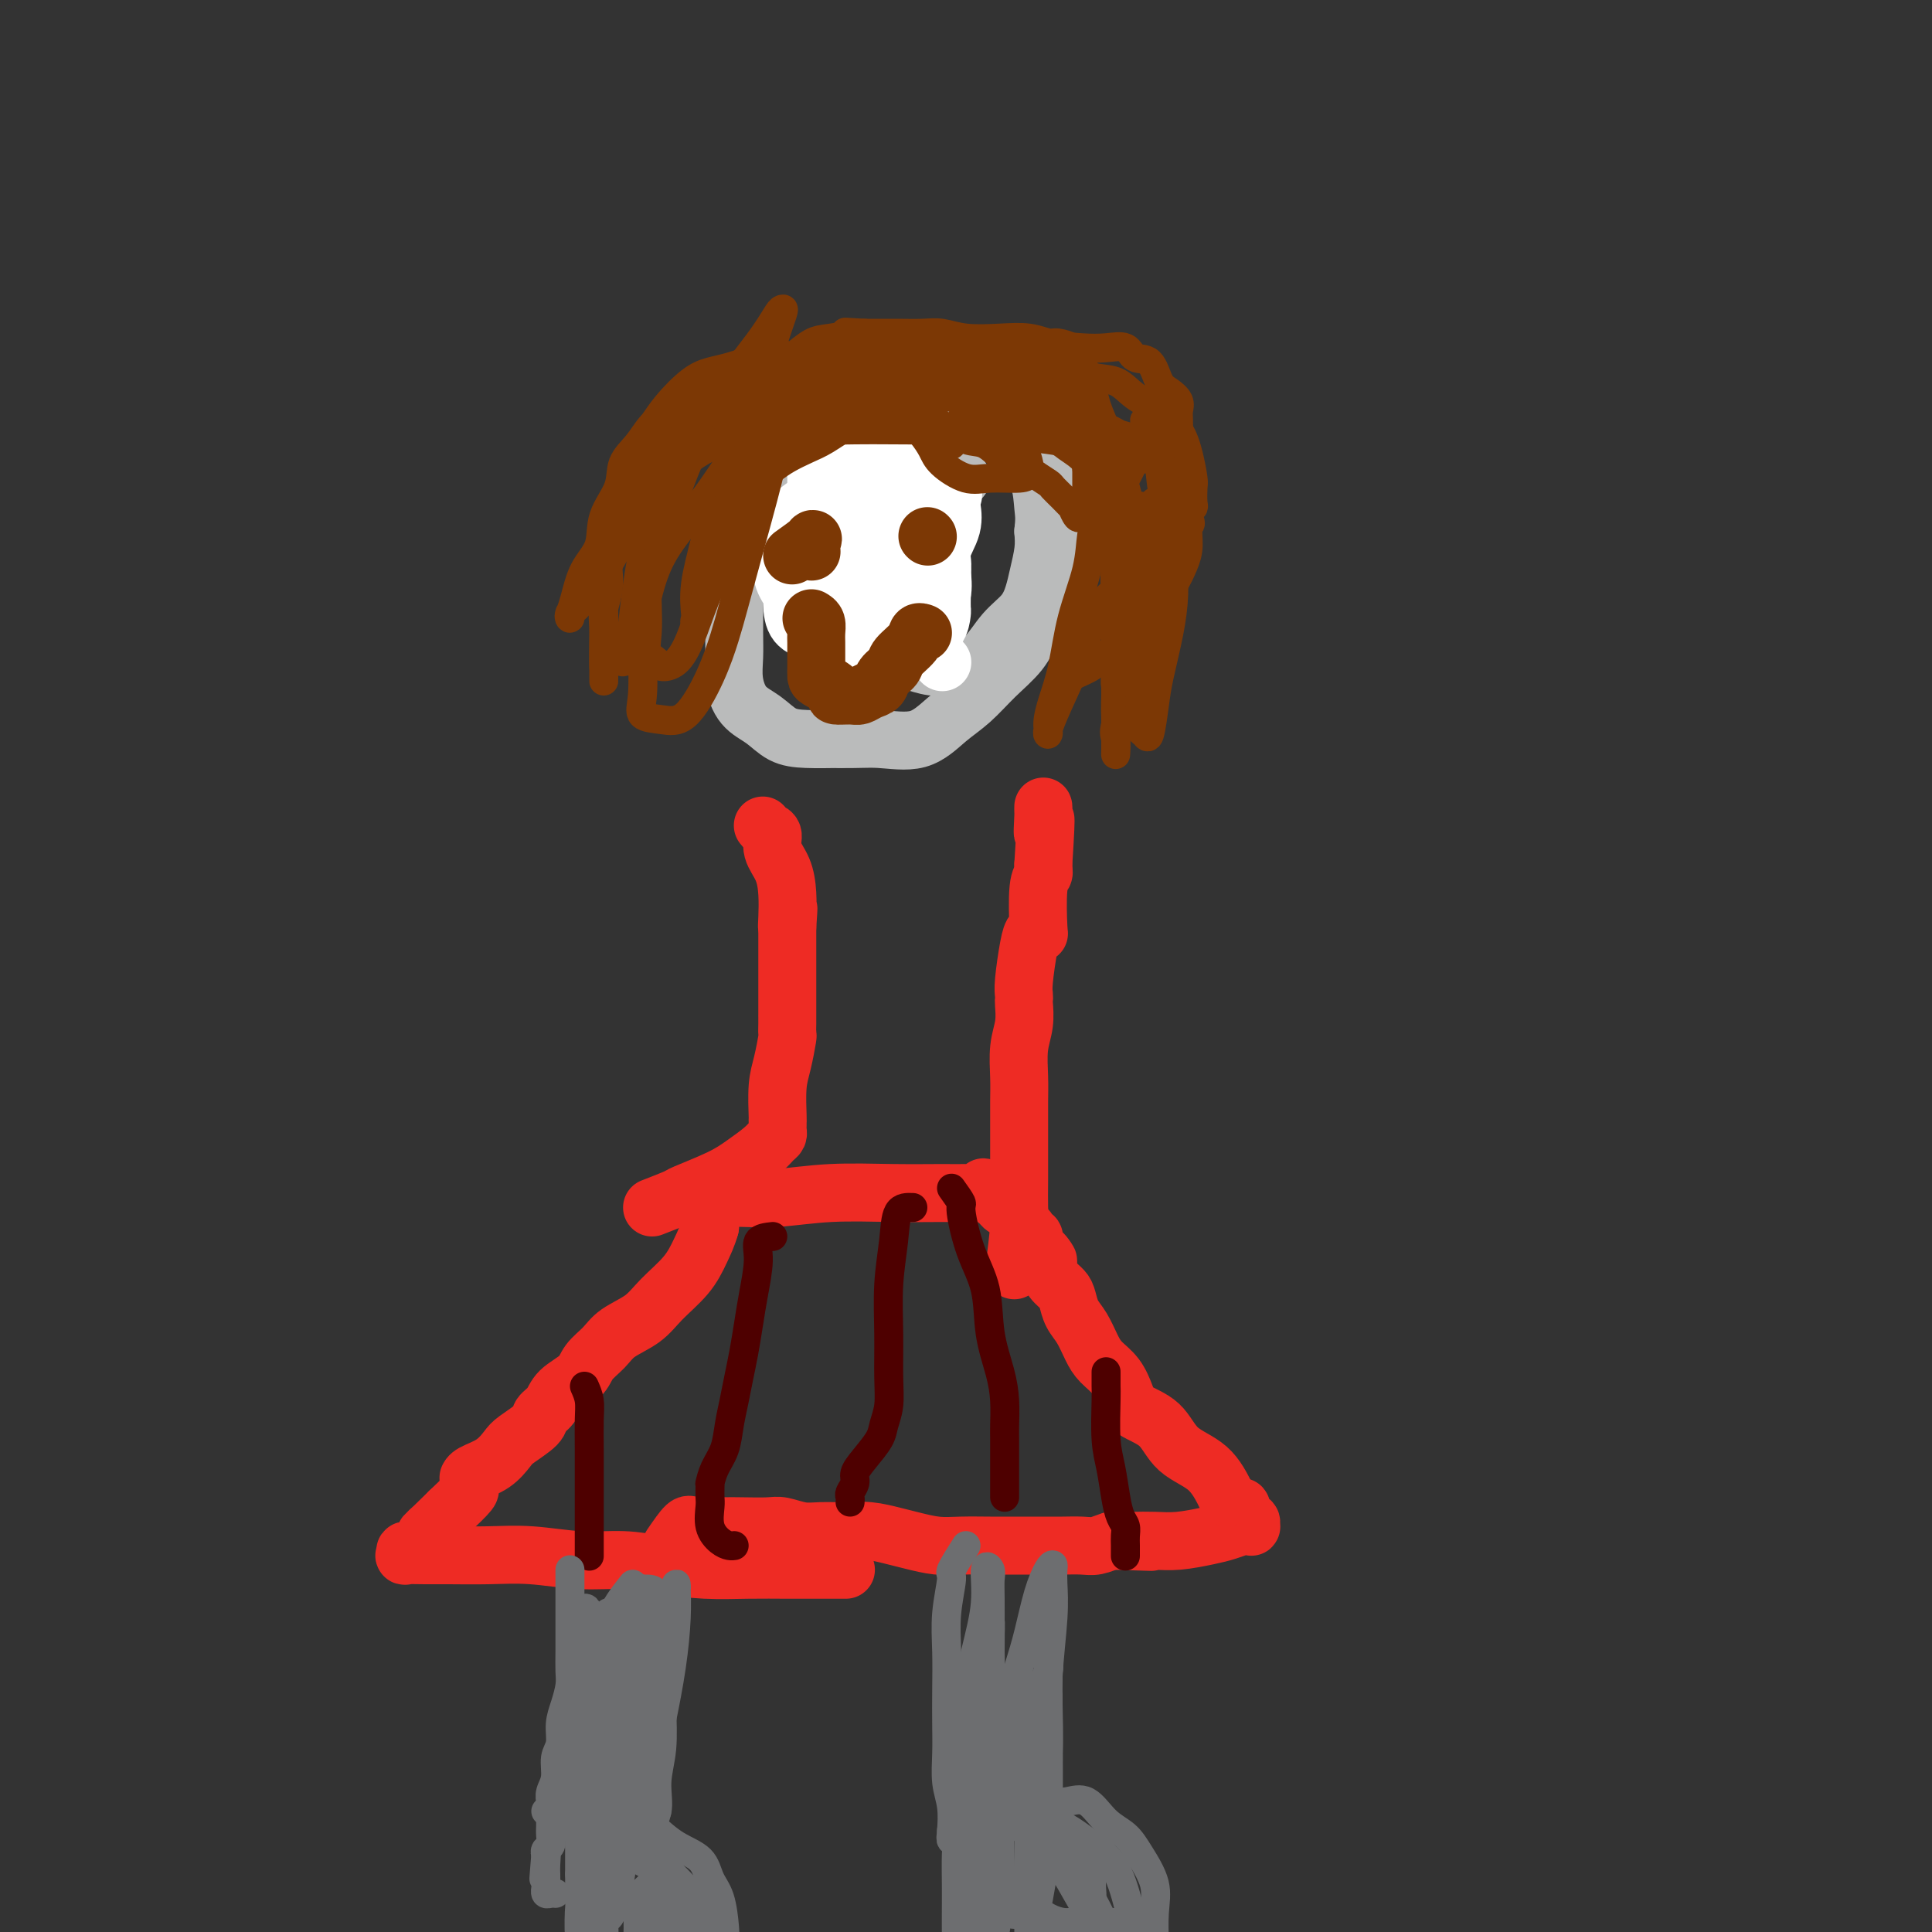 <svg viewBox='0 0 400 400' version='1.1' xmlns='http://www.w3.org/2000/svg' xmlns:xlink='http://www.w3.org/1999/xlink'><rect x="0" y="0" width="400" height="400" fill="#333333" stroke="none"/><g fill='none' stroke='#EE2B24' stroke-width='12' stroke-linecap='round' stroke-linejoin='round'><path d='M139,320c1.162,-1.690 2.324,-3.381 3,-4c0.676,-0.619 0.865,-0.167 2,0c1.135,0.167 3.216,0.049 5,0c1.784,-0.049 3.270,-0.027 5,0c1.730,0.027 3.704,0.060 5,0c1.296,-0.060 1.913,-0.213 3,0c1.087,0.213 2.643,0.792 4,1c1.357,0.208 2.514,0.044 4,0c1.486,-0.044 3.299,0.030 5,0c1.701,-0.030 3.289,-0.166 5,0c1.711,0.166 3.546,0.633 5,1c1.454,0.367 2.527,0.634 4,1c1.473,0.366 3.345,0.830 5,1c1.655,0.170 3.094,0.046 5,0c1.906,-0.046 4.280,-0.012 6,0c1.720,0.012 2.785,0.003 4,0c1.215,-0.003 2.579,0.000 4,0c1.421,-0.000 2.899,-0.004 4,0c1.101,0.004 1.825,0.015 3,0c1.175,-0.015 2.799,-0.056 4,0c1.201,0.056 1.977,0.207 3,0c1.023,-0.207 2.292,-0.774 3,-1c0.708,-0.226 0.854,-0.113 1,0'/><path d='M231,319c13.953,0.464 4.337,0.125 1,0c-3.337,-0.125 -0.395,-0.037 1,0c1.395,0.037 1.244,0.021 2,0c0.756,-0.021 2.420,-0.048 4,0c1.580,0.048 3.078,0.171 5,0c1.922,-0.171 4.270,-0.634 6,-1c1.730,-0.366 2.842,-0.633 4,-1c1.158,-0.367 2.364,-0.834 3,-1c0.636,-0.166 0.704,-0.030 1,0c0.296,0.030 0.822,-0.047 1,0c0.178,0.047 0.009,0.219 0,0c-0.009,-0.219 0.141,-0.828 0,-1c-0.141,-0.172 -0.573,0.093 -1,0c-0.427,-0.093 -0.849,-0.545 -1,-1c-0.151,-0.455 -0.032,-0.912 0,-1c0.032,-0.088 -0.022,0.193 0,0c0.022,-0.193 0.121,-0.860 0,-1c-0.121,-0.140 -0.463,0.246 -1,0c-0.537,-0.246 -1.268,-1.123 -2,-2'/><path d='M254,310c-1.051,-2.115 -2.179,-4.403 -4,-6c-1.821,-1.597 -4.335,-2.503 -6,-4c-1.665,-1.497 -2.480,-3.583 -4,-5c-1.520,-1.417 -3.744,-2.163 -5,-3c-1.256,-0.837 -1.544,-1.764 -2,-3c-0.456,-1.236 -1.082,-2.781 -2,-4c-0.918,-1.219 -2.130,-2.112 -3,-3c-0.870,-0.888 -1.398,-1.771 -2,-3c-0.602,-1.229 -1.278,-2.804 -2,-4c-0.722,-1.196 -1.490,-2.013 -2,-3c-0.510,-0.987 -0.764,-2.145 -1,-3c-0.236,-0.855 -0.456,-1.409 -1,-2c-0.544,-0.591 -1.414,-1.220 -2,-2c-0.586,-0.780 -0.889,-1.710 -1,-2c-0.111,-0.290 -0.032,0.060 0,0c0.032,-0.060 0.016,-0.530 0,-1'/><path d='M217,262c-2.681,-4.774 -0.383,-1.709 0,-1c0.383,0.709 -1.150,-0.937 -2,-2c-0.850,-1.063 -1.017,-1.543 -1,-2c0.017,-0.457 0.216,-0.890 0,-1c-0.216,-0.110 -0.849,0.104 -1,0c-0.151,-0.104 0.181,-0.525 0,-1c-0.181,-0.475 -0.875,-1.002 -1,-1c-0.125,0.002 0.318,0.533 0,0c-0.318,-0.533 -1.395,-2.132 -2,-3c-0.605,-0.868 -0.736,-1.007 -1,-1c-0.264,0.007 -0.662,0.159 -1,0c-0.338,-0.159 -0.616,-0.630 -1,-1c-0.384,-0.370 -0.873,-0.638 -1,-1c-0.127,-0.362 0.106,-0.818 0,-1c-0.106,-0.182 -0.553,-0.091 -1,0'/><path d='M205,247c-2.135,-2.320 -1.471,-0.621 -1,0c0.471,0.621 0.749,0.166 0,0c-0.749,-0.166 -2.525,-0.041 -4,0c-1.475,0.041 -2.648,-0.003 -5,0c-2.352,0.003 -5.884,0.054 -10,0c-4.116,-0.054 -8.816,-0.211 -13,0c-4.184,0.211 -7.853,0.791 -11,1c-3.147,0.209 -5.771,0.046 -8,0c-2.229,-0.046 -4.061,0.026 -5,0c-0.939,-0.026 -0.984,-0.148 -1,0c-0.016,0.148 -0.004,0.568 0,1c0.004,0.432 0.001,0.875 0,1c-0.001,0.125 -0.000,-0.070 0,0c0.000,0.070 0.000,0.403 0,1c-0.000,0.597 -0.000,1.456 0,2c0.000,0.544 0.000,0.772 0,1'/><path d='M147,254c-0.495,1.824 -1.231,3.384 -2,5c-0.769,1.616 -1.570,3.290 -3,5c-1.430,1.710 -3.490,3.458 -5,5c-1.510,1.542 -2.471,2.877 -4,4c-1.529,1.123 -3.624,2.033 -5,3c-1.376,0.967 -2.031,1.992 -3,3c-0.969,1.008 -2.253,1.999 -3,3c-0.747,1.001 -0.957,2.010 -2,3c-1.043,0.990 -2.920,1.960 -4,3c-1.080,1.040 -1.363,2.150 -2,3c-0.637,0.850 -1.628,1.439 -2,2c-0.372,0.561 -0.124,1.095 -1,2c-0.876,0.905 -2.876,2.180 -4,3c-1.124,0.820 -1.373,1.185 -2,2c-0.627,0.815 -1.632,2.079 -3,3c-1.368,0.921 -3.098,1.500 -4,2c-0.902,0.500 -0.974,0.922 -1,1c-0.026,0.078 -0.004,-0.189 0,0c0.004,0.189 -0.010,0.832 0,1c0.010,0.168 0.044,-0.141 0,0c-0.044,0.141 -0.166,0.730 0,1c0.166,0.270 0.619,0.220 0,1c-0.619,0.780 -2.309,2.390 -4,4'/><path d='M93,313c-8.128,8.029 -3.946,3.601 -3,3c0.946,-0.601 -1.342,2.623 -3,4c-1.658,1.377 -2.684,0.905 -3,1c-0.316,0.095 0.078,0.758 0,1c-0.078,0.242 -0.630,0.064 0,0c0.630,-0.064 2.440,-0.013 4,0c1.560,0.013 2.869,-0.011 5,0c2.131,0.011 5.084,0.058 8,0c2.916,-0.058 5.795,-0.222 9,0c3.205,0.222 6.735,0.830 10,1c3.265,0.170 6.265,-0.098 9,0c2.735,0.098 5.203,0.562 8,1c2.797,0.438 5.922,0.849 9,1c3.078,0.151 6.111,0.040 9,0c2.889,-0.040 5.636,-0.011 8,0c2.364,0.011 4.345,0.003 6,0c1.655,-0.003 2.984,-0.001 4,0c1.016,0.001 1.719,0.000 2,0c0.281,-0.000 0.141,-0.000 0,0'/><path d='M135,250c2.066,-0.804 4.132,-1.608 5,-2c0.868,-0.392 0.536,-0.371 2,-1c1.464,-0.629 4.722,-1.909 7,-3c2.278,-1.091 3.577,-1.994 5,-3c1.423,-1.006 2.970,-2.115 4,-3c1.030,-0.885 1.544,-1.547 2,-2c0.456,-0.453 0.854,-0.696 1,-1c0.146,-0.304 0.039,-0.669 0,-1c-0.039,-0.331 -0.011,-0.630 0,-1c0.011,-0.370 0.006,-0.813 0,-1c-0.006,-0.187 -0.012,-0.117 0,0c0.012,0.117 0.042,0.282 0,-1c-0.042,-1.282 -0.155,-4.011 0,-6c0.155,-1.989 0.577,-3.239 1,-5c0.423,-1.761 0.845,-4.033 1,-5c0.155,-0.967 0.041,-0.629 0,-1c-0.041,-0.371 -0.011,-1.449 0,-2c0.011,-0.551 0.003,-0.573 0,-1c-0.003,-0.427 -0.001,-1.260 0,-1c0.001,0.260 0.000,1.611 0,0c-0.000,-1.611 -0.000,-6.184 0,-9c0.000,-2.816 0.000,-3.873 0,-5c-0.000,-1.127 -0.000,-2.322 0,-3c0.000,-0.678 0.000,-0.839 0,-1'/><path d='M163,192c0.466,-7.036 0.131,-2.626 0,-1c-0.131,1.626 -0.059,0.467 0,-1c0.059,-1.467 0.104,-3.243 0,-5c-0.104,-1.757 -0.357,-3.494 -1,-5c-0.643,-1.506 -1.675,-2.782 -2,-4c-0.325,-1.218 0.056,-2.379 0,-3c-0.056,-0.621 -0.551,-0.702 -1,-1c-0.449,-0.298 -0.852,-0.812 -1,-1c-0.148,-0.188 -0.040,-0.051 0,0c0.040,0.051 0.011,0.014 0,0c-0.011,-0.014 -0.006,-0.007 0,0'/><path d='M210,263c0.423,-3.482 0.845,-6.965 1,-9c0.155,-2.035 0.041,-2.623 0,-4c-0.041,-1.377 -0.011,-3.542 0,-6c0.011,-2.458 0.002,-5.209 0,-7c-0.002,-1.791 0.003,-2.621 0,-4c-0.003,-1.379 -0.015,-3.308 0,-5c0.015,-1.692 0.057,-3.146 0,-5c-0.057,-1.854 -0.211,-4.107 0,-6c0.211,-1.893 0.788,-3.426 1,-5c0.212,-1.574 0.060,-3.187 0,-4c-0.060,-0.813 -0.027,-0.824 0,-1c0.027,-0.176 0.050,-0.517 0,-1c-0.050,-0.483 -0.171,-1.106 0,-3c0.171,-1.894 0.633,-5.057 1,-7c0.367,-1.943 0.638,-2.667 1,-3c0.362,-0.333 0.815,-0.275 1,0c0.185,0.275 0.102,0.768 0,-1c-0.102,-1.768 -0.223,-5.797 0,-8c0.223,-2.203 0.792,-2.580 1,-3c0.208,-0.420 0.056,-0.882 0,-1c-0.056,-0.118 -0.016,0.109 0,0c0.016,-0.109 0.008,-0.555 0,-1'/><path d='M216,179c0.928,-14.435 0.249,-8.523 0,-7c-0.249,1.523 -0.067,-1.344 0,-3c0.067,-1.656 0.018,-2.100 0,-2c-0.018,0.100 -0.005,0.743 0,1c0.005,0.257 0.003,0.129 0,0'/></g>
<g fill='none' stroke='#BABBBB' stroke-width='12' stroke-linecap='round' stroke-linejoin='round'><path d='M199,99c-0.827,-0.973 -1.654,-1.945 -3,-3c-1.346,-1.055 -3.211,-2.191 -5,-3c-1.789,-0.809 -3.503,-1.289 -5,-2c-1.497,-0.711 -2.778,-1.651 -4,-2c-1.222,-0.349 -2.384,-0.107 -3,0c-0.616,0.107 -0.687,0.077 -1,0c-0.313,-0.077 -0.868,-0.202 -1,0c-0.132,0.202 0.160,0.731 0,2c-0.160,1.269 -0.772,3.279 -1,5c-0.228,1.721 -0.073,3.152 0,5c0.073,1.848 0.065,4.114 0,6c-0.065,1.886 -0.185,3.392 0,5c0.185,1.608 0.675,3.317 1,5c0.325,1.683 0.484,3.340 1,5c0.516,1.660 1.390,3.324 2,5c0.610,1.676 0.957,3.363 2,5c1.043,1.637 2.781,3.224 4,4c1.219,0.776 1.918,0.740 3,1c1.082,0.260 2.546,0.814 4,1c1.454,0.186 2.896,0.003 4,0c1.104,-0.003 1.868,0.173 3,0c1.132,-0.173 2.632,-0.694 4,-2c1.368,-1.306 2.605,-3.395 4,-5c1.395,-1.605 2.948,-2.726 4,-4c1.052,-1.274 1.601,-2.702 2,-4c0.399,-1.298 0.646,-2.465 1,-4c0.354,-1.535 0.815,-3.439 1,-5c0.185,-1.561 0.092,-2.781 0,-4'/><path d='M216,110c0.327,-2.863 0.143,-3.520 0,-5c-0.143,-1.480 -0.247,-3.783 -1,-6c-0.753,-2.217 -2.157,-4.349 -4,-6c-1.843,-1.651 -4.124,-2.822 -6,-4c-1.876,-1.178 -3.345,-2.363 -5,-3c-1.655,-0.637 -3.494,-0.727 -5,-1c-1.506,-0.273 -2.677,-0.728 -4,-1c-1.323,-0.272 -2.798,-0.362 -4,0c-1.202,0.362 -2.131,1.174 -3,2c-0.869,0.826 -1.677,1.664 -2,2c-0.323,0.336 -0.162,0.168 0,0'/><path d='M221,91c-1.177,-1.519 -2.355,-3.038 -4,-4c-1.645,-0.962 -3.758,-1.368 -6,-2c-2.242,-0.632 -4.613,-1.491 -7,-2c-2.387,-0.509 -4.790,-0.669 -7,-1c-2.210,-0.331 -4.226,-0.833 -6,-1c-1.774,-0.167 -3.307,-0.000 -5,0c-1.693,0.000 -3.547,-0.166 -5,0c-1.453,0.166 -2.507,0.663 -4,1c-1.493,0.337 -3.426,0.515 -5,1c-1.574,0.485 -2.790,1.277 -4,2c-1.210,0.723 -2.414,1.375 -3,2c-0.586,0.625 -0.552,1.222 -1,2c-0.448,0.778 -1.377,1.736 -2,3c-0.623,1.264 -0.941,2.832 -2,5c-1.059,2.168 -2.858,4.934 -4,7c-1.142,2.066 -1.627,3.430 -2,5c-0.373,1.570 -0.636,3.346 -1,5c-0.364,1.654 -0.831,3.186 -1,5c-0.169,1.814 -0.041,3.910 0,6c0.041,2.090 -0.005,4.172 0,6c0.005,1.828 0.062,3.400 0,5c-0.062,1.600 -0.242,3.227 0,5c0.242,1.773 0.905,3.690 2,5c1.095,1.310 2.624,2.011 4,3c1.376,0.989 2.601,2.266 4,3c1.399,0.734 2.971,0.924 5,1c2.029,0.076 4.514,0.038 7,0'/><path d='M174,153c3.263,0.102 5.421,-0.141 8,0c2.579,0.141 5.580,0.668 8,0c2.420,-0.668 4.261,-2.530 6,-4c1.739,-1.470 3.377,-2.550 5,-4c1.623,-1.450 3.230,-3.272 5,-5c1.770,-1.728 3.703,-3.363 5,-5c1.297,-1.637 1.959,-3.277 3,-5c1.041,-1.723 2.461,-3.529 3,-5c0.539,-1.471 0.196,-2.606 0,-4c-0.196,-1.394 -0.246,-3.048 0,-5c0.246,-1.952 0.787,-4.202 1,-6c0.213,-1.798 0.099,-3.143 0,-5c-0.099,-1.857 -0.181,-4.227 0,-6c0.181,-1.773 0.626,-2.951 0,-4c-0.626,-1.049 -2.322,-1.970 -4,-3c-1.678,-1.030 -3.338,-2.171 -5,-3c-1.662,-0.829 -3.325,-1.348 -5,-2c-1.675,-0.652 -3.363,-1.439 -5,-2c-1.637,-0.561 -3.223,-0.896 -4,-1c-0.777,-0.104 -0.744,0.024 -1,0c-0.256,-0.024 -0.800,-0.199 -1,0c-0.200,0.199 -0.057,0.771 0,1c0.057,0.229 0.029,0.114 0,0'/></g>
<g fill='none' stroke='#FFFFFF' stroke-width='12' stroke-linecap='round' stroke-linejoin='round'><path d='M180,106c-1.260,1.185 -2.520,2.369 -3,3c-0.480,0.631 -0.181,0.708 0,2c0.181,1.292 0.244,3.800 0,6c-0.244,2.200 -0.795,4.092 -1,6c-0.205,1.908 -0.065,3.833 0,4c0.065,0.167 0.056,-1.422 1,-3c0.944,-1.578 2.841,-3.143 4,-5c1.159,-1.857 1.578,-4.004 2,-5c0.422,-0.996 0.845,-0.842 1,-1c0.155,-0.158 0.041,-0.630 0,-1c-0.041,-0.370 -0.011,-0.638 0,-1c0.011,-0.362 0.001,-0.817 0,-2c-0.001,-1.183 0.007,-3.095 0,-4c-0.007,-0.905 -0.030,-0.803 0,-1c0.030,-0.197 0.113,-0.693 0,-1c-0.113,-0.307 -0.423,-0.423 -1,0c-0.577,0.423 -1.423,1.387 -2,3c-0.577,1.613 -0.887,3.875 -1,6c-0.113,2.125 -0.029,4.112 0,6c0.029,1.888 0.003,3.676 0,5c-0.003,1.324 0.019,2.183 0,3c-0.019,0.817 -0.077,1.590 0,2c0.077,0.410 0.290,0.457 1,1c0.710,0.543 1.917,1.584 3,2c1.083,0.416 2.041,0.208 3,0'/><path d='M187,131c1.823,0.788 2.881,0.256 4,0c1.119,-0.256 2.300,-0.238 3,-1c0.700,-0.762 0.918,-2.304 1,-3c0.082,-0.696 0.027,-0.546 0,-1c-0.027,-0.454 -0.026,-1.513 0,-3c0.026,-1.487 0.076,-3.404 0,-5c-0.076,-1.596 -0.278,-2.872 -1,-4c-0.722,-1.128 -1.963,-2.109 -3,-3c-1.037,-0.891 -1.871,-1.691 -3,-2c-1.129,-0.309 -2.554,-0.127 -4,0c-1.446,0.127 -2.912,0.200 -4,0c-1.088,-0.200 -1.798,-0.672 -3,0c-1.202,0.672 -2.897,2.490 -4,4c-1.103,1.510 -1.615,2.713 -2,4c-0.385,1.287 -0.644,2.659 -1,4c-0.356,1.341 -0.811,2.650 -1,4c-0.189,1.350 -0.113,2.740 0,4c0.113,1.260 0.262,2.389 1,3c0.738,0.611 2.063,0.702 3,1c0.937,0.298 1.485,0.801 2,1c0.515,0.199 0.996,0.092 2,0c1.004,-0.092 2.531,-0.169 4,-1c1.469,-0.831 2.880,-2.415 4,-4c1.120,-1.585 1.948,-3.169 3,-5c1.052,-1.831 2.328,-3.909 3,-6c0.672,-2.091 0.740,-4.196 1,-6c0.260,-1.804 0.713,-3.307 1,-5c0.287,-1.693 0.407,-3.578 0,-5c-0.407,-1.422 -1.340,-2.383 -2,-3c-0.660,-0.617 -1.046,-0.891 -2,-1c-0.954,-0.109 -2.477,-0.055 -4,0'/><path d='M185,98c-2.301,-0.426 -4.052,0.508 -6,2c-1.948,1.492 -4.091,3.540 -6,5c-1.909,1.460 -3.584,2.332 -5,4c-1.416,1.668 -2.572,4.133 -3,5c-0.428,0.867 -0.128,0.137 0,0c0.128,-0.137 0.083,0.320 0,1c-0.083,0.680 -0.204,1.584 0,3c0.204,1.416 0.732,3.346 2,5c1.268,1.654 3.274,3.034 5,4c1.726,0.966 3.172,1.519 5,2c1.828,0.481 4.038,0.892 6,1c1.962,0.108 3.675,-0.086 5,0c1.325,0.086 2.264,0.453 3,0c0.736,-0.453 1.271,-1.727 2,-3c0.729,-1.273 1.651,-2.547 2,-4c0.349,-1.453 0.125,-3.086 0,-5c-0.125,-1.914 -0.151,-4.111 0,-6c0.151,-1.889 0.479,-3.472 0,-5c-0.479,-1.528 -1.766,-3.000 -3,-4c-1.234,-1.000 -2.415,-1.527 -4,-2c-1.585,-0.473 -3.573,-0.892 -5,-1c-1.427,-0.108 -2.294,0.095 -4,0c-1.706,-0.095 -4.251,-0.489 -6,0c-1.749,0.489 -2.703,1.862 -4,3c-1.297,1.138 -2.937,2.040 -4,3c-1.063,0.960 -1.548,1.977 -2,3c-0.452,1.023 -0.870,2.050 -1,3c-0.130,0.950 0.027,1.822 0,3c-0.027,1.178 -0.238,2.663 0,4c0.238,1.337 0.925,2.525 2,4c1.075,1.475 2.537,3.238 4,5'/><path d='M168,128c1.828,3.110 3.400,2.885 5,3c1.600,0.115 3.230,0.569 5,1c1.770,0.431 3.679,0.837 5,1c1.321,0.163 2.052,0.082 3,0c0.948,-0.082 2.113,-0.167 3,-1c0.887,-0.833 1.498,-2.415 2,-5c0.502,-2.585 0.896,-6.174 1,-9c0.104,-2.826 -0.080,-4.890 0,-7c0.080,-2.110 0.426,-4.265 0,-6c-0.426,-1.735 -1.624,-3.049 -3,-4c-1.376,-0.951 -2.931,-1.540 -4,-2c-1.069,-0.460 -1.652,-0.791 -3,-1c-1.348,-0.209 -3.461,-0.294 -5,0c-1.539,0.294 -2.503,0.969 -4,2c-1.497,1.031 -3.526,2.417 -5,4c-1.474,1.583 -2.394,3.362 -3,5c-0.606,1.638 -0.898,3.135 -1,5c-0.102,1.865 -0.013,4.097 0,6c0.013,1.903 -0.049,3.476 0,5c0.049,1.524 0.211,3.000 1,4c0.789,1.000 2.206,1.525 4,2c1.794,0.475 3.965,0.901 6,1c2.035,0.099 3.932,-0.128 6,0c2.068,0.128 4.305,0.611 6,0c1.695,-0.611 2.849,-2.316 4,-4c1.151,-1.684 2.300,-3.347 3,-5c0.700,-1.653 0.953,-3.297 1,-5c0.047,-1.703 -0.111,-3.467 0,-5c0.111,-1.533 0.491,-2.836 0,-4c-0.491,-1.164 -1.855,-2.190 -3,-3c-1.145,-0.810 -2.073,-1.405 -3,-2'/><path d='M189,104c-1.447,-1.000 -2.066,-1.001 -3,-1c-0.934,0.001 -2.184,0.002 -3,0c-0.816,-0.002 -1.199,-0.007 -2,0c-0.801,0.007 -2.018,0.027 -3,0c-0.982,-0.027 -1.727,-0.100 -2,0c-0.273,0.100 -0.073,0.373 0,1c0.073,0.627 0.021,1.608 0,2c-0.021,0.392 -0.010,0.196 0,0'/><path d='M177,138c1.658,-0.863 3.316,-1.727 4,-2c0.684,-0.273 0.393,0.043 1,0c0.607,-0.043 2.110,-0.445 3,-1c0.890,-0.555 1.166,-1.262 2,-2c0.834,-0.738 2.226,-1.507 3,-2c0.774,-0.493 0.930,-0.708 1,-1c0.070,-0.292 0.055,-0.660 0,-1c-0.055,-0.340 -0.150,-0.653 0,-1c0.150,-0.347 0.546,-0.727 1,-1c0.454,-0.273 0.966,-0.438 1,-1c0.034,-0.562 -0.411,-1.521 0,-3c0.411,-1.479 1.679,-3.478 2,-5c0.321,-1.522 -0.306,-2.569 0,-4c0.306,-1.431 1.545,-3.248 2,-5c0.455,-1.752 0.125,-3.439 0,-4c-0.125,-0.561 -0.046,0.003 0,0c0.046,-0.003 0.058,-0.572 0,-1c-0.058,-0.428 -0.186,-0.716 0,-1c0.186,-0.284 0.687,-0.563 0,-1c-0.687,-0.437 -2.561,-1.031 -4,-2c-1.439,-0.969 -2.444,-2.312 -4,-3c-1.556,-0.688 -3.663,-0.720 -5,-1c-1.337,-0.280 -1.905,-0.807 -3,-1c-1.095,-0.193 -2.718,-0.052 -4,0c-1.282,0.052 -2.223,0.015 -3,0c-0.777,-0.015 -1.388,-0.007 -2,0'/><path d='M172,95c-3.022,-0.293 -2.078,-0.025 -2,0c0.078,0.025 -0.711,-0.192 -1,0c-0.289,0.192 -0.077,0.794 0,1c0.077,0.206 0.021,0.015 0,0c-0.021,-0.015 -0.006,0.144 0,1c0.006,0.856 0.001,2.408 0,4c-0.001,1.592 -0.000,3.222 0,5c0.000,1.778 0.000,3.703 0,5c-0.000,1.297 -0.000,1.964 0,3c0.000,1.036 0.000,2.439 0,3c-0.000,0.561 -0.000,0.281 0,0'/><path d='M195,137c0.000,0.000 0.100,0.100 0.1,0.1'/></g>
<g fill='none' stroke='#7C3805' stroke-width='6' stroke-linecap='round' stroke-linejoin='round'><path d='M183,77c-4.079,-1.268 -8.157,-2.536 -10,-3c-1.843,-0.464 -1.450,-0.125 -2,0c-0.550,0.125 -2.042,0.036 -3,0c-0.958,-0.036 -1.381,-0.018 -2,0c-0.619,0.018 -1.432,0.035 -3,0c-1.568,-0.035 -3.890,-0.122 -6,1c-2.110,1.122 -4.008,3.453 -6,6c-1.992,2.547 -4.079,5.308 -6,8c-1.921,2.692 -3.678,5.313 -5,8c-1.322,2.687 -2.210,5.439 -3,8c-0.790,2.561 -1.482,4.930 -2,7c-0.518,2.070 -0.864,3.839 -1,6c-0.136,2.161 -0.063,4.712 0,7c0.063,2.288 0.117,4.311 0,6c-0.117,1.689 -0.404,3.042 0,4c0.404,0.958 1.499,1.521 2,2c0.501,0.479 0.407,0.875 1,1c0.593,0.125 1.872,-0.019 3,-1c1.128,-0.981 2.105,-2.798 3,-5c0.895,-2.202 1.710,-4.789 3,-8c1.290,-3.211 3.056,-7.044 5,-11c1.944,-3.956 4.066,-8.034 6,-12c1.934,-3.966 3.680,-7.821 5,-11c1.320,-3.179 2.214,-5.680 3,-8c0.786,-2.320 1.464,-4.457 2,-6c0.536,-1.543 0.930,-2.493 1,-3c0.070,-0.507 -0.183,-0.573 0,-1c0.183,-0.427 0.803,-1.217 1,-1c0.197,0.217 -0.030,1.440 0,2c0.030,0.560 0.316,0.459 -1,2c-1.316,1.541 -4.233,4.726 -7,8c-2.767,3.274 -5.383,6.637 -8,10'/><path d='M153,93c-3.538,4.910 -4.881,7.184 -7,10c-2.119,2.816 -5.012,6.175 -7,9c-1.988,2.825 -3.072,5.118 -4,8c-0.928,2.882 -1.702,6.355 -2,9c-0.298,2.645 -0.122,4.463 0,7c0.122,2.537 0.189,5.795 0,8c-0.189,2.205 -0.633,3.357 0,4c0.633,0.643 2.343,0.775 4,1c1.657,0.225 3.262,0.542 5,-1c1.738,-1.542 3.609,-4.944 5,-8c1.391,-3.056 2.302,-5.766 3,-8c0.698,-2.234 1.182,-3.992 2,-7c0.818,-3.008 1.971,-7.265 3,-11c1.029,-3.735 1.934,-6.948 3,-11c1.066,-4.052 2.294,-8.943 3,-13c0.706,-4.057 0.890,-7.281 1,-10c0.110,-2.719 0.145,-4.933 0,-6c-0.145,-1.067 -0.471,-0.988 -1,-1c-0.529,-0.012 -1.262,-0.115 -3,1c-1.738,1.115 -4.483,3.447 -7,6c-2.517,2.553 -4.807,5.328 -7,9c-2.193,3.672 -4.289,8.242 -6,12c-1.711,3.758 -3.036,6.704 -4,10c-0.964,3.296 -1.565,6.942 -2,10c-0.435,3.058 -0.704,5.527 -1,8c-0.296,2.473 -0.621,4.950 -1,6c-0.379,1.050 -0.813,0.673 -1,1c-0.187,0.327 -0.127,1.357 0,1c0.127,-0.357 0.322,-2.102 1,-4c0.678,-1.898 1.839,-3.949 3,-6'/><path d='M133,127c0.819,-2.722 1.366,-5.528 2,-8c0.634,-2.472 1.353,-4.610 2,-7c0.647,-2.390 1.220,-5.033 3,-10c1.780,-4.967 4.766,-12.260 8,-18c3.234,-5.740 6.717,-9.928 9,-13c2.283,-3.072 3.366,-5.029 4,-6c0.634,-0.971 0.818,-0.957 1,-1c0.182,-0.043 0.361,-0.142 0,1c-0.361,1.142 -1.262,3.527 -2,6c-0.738,2.473 -1.314,5.034 -2,8c-0.686,2.966 -1.484,6.335 -2,10c-0.516,3.665 -0.751,7.624 -2,12c-1.249,4.376 -3.511,9.169 -5,13c-1.489,3.831 -2.204,6.700 -3,9c-0.796,2.300 -1.671,4.033 -2,5c-0.329,0.967 -0.111,1.170 0,1c0.111,-0.170 0.114,-0.714 0,-2c-0.114,-1.286 -0.344,-3.316 0,-6c0.344,-2.684 1.261,-6.024 2,-9c0.739,-2.976 1.300,-5.588 2,-8c0.700,-2.412 1.539,-4.623 2,-6c0.461,-1.377 0.543,-1.920 1,-3c0.457,-1.080 1.290,-2.696 2,-4c0.710,-1.304 1.298,-2.297 3,-4c1.702,-1.703 4.520,-4.117 7,-6c2.480,-1.883 4.624,-3.237 7,-4c2.376,-0.763 4.986,-0.936 7,-1c2.014,-0.064 3.433,-0.018 5,0c1.567,0.018 3.284,0.009 5,0'/><path d='M187,76c3.877,0.378 5.070,1.823 7,3c1.930,1.177 4.598,2.087 7,3c2.402,0.913 4.539,1.831 6,3c1.461,1.169 2.245,2.590 3,4c0.755,1.410 1.480,2.808 2,4c0.520,1.192 0.837,2.178 1,3c0.163,0.822 0.174,1.479 0,2c-0.174,0.521 -0.532,0.905 -2,1c-1.468,0.095 -4.045,-0.099 -6,0c-1.955,0.099 -3.287,0.492 -5,0c-1.713,-0.492 -3.807,-1.869 -5,-3c-1.193,-1.131 -1.486,-2.018 -2,-3c-0.514,-0.982 -1.248,-2.061 -2,-3c-0.752,-0.939 -1.521,-1.740 -2,-3c-0.479,-1.260 -0.666,-2.978 -1,-4c-0.334,-1.022 -0.814,-1.346 -1,-2c-0.186,-0.654 -0.079,-1.638 0,-2c0.079,-0.362 0.128,-0.101 0,0c-0.128,0.101 -0.433,0.041 1,0c1.433,-0.041 4.604,-0.063 7,0c2.396,0.063 4.019,0.212 6,0c1.981,-0.212 4.321,-0.784 7,0c2.679,0.784 5.696,2.925 8,4c2.304,1.075 3.896,1.085 6,2c2.104,0.915 4.721,2.734 7,4c2.279,1.266 4.221,1.980 6,3c1.779,1.020 3.394,2.346 5,4c1.606,1.654 3.202,3.638 4,5c0.798,1.362 0.800,2.104 1,3c0.200,0.896 0.600,1.948 1,3'/><path d='M246,107c0.919,1.962 0.215,1.368 0,2c-0.215,0.632 0.057,2.491 0,4c-0.057,1.509 -0.442,2.669 -1,4c-0.558,1.331 -1.287,2.834 -2,4c-0.713,1.166 -1.409,1.997 -2,3c-0.591,1.003 -1.077,2.179 -2,3c-0.923,0.821 -2.284,1.288 -3,2c-0.716,0.712 -0.788,1.670 -1,2c-0.212,0.330 -0.563,0.033 -1,0c-0.437,-0.033 -0.961,0.199 -1,0c-0.039,-0.199 0.407,-0.827 0,-2c-0.407,-1.173 -1.667,-2.889 -2,-5c-0.333,-2.111 0.261,-4.616 0,-7c-0.261,-2.384 -1.378,-4.649 -2,-6c-0.622,-1.351 -0.751,-1.790 -1,-2c-0.249,-0.210 -0.619,-0.190 -1,0c-0.381,0.190 -0.774,0.549 -1,2c-0.226,1.451 -0.285,3.992 -1,7c-0.715,3.008 -2.087,6.483 -3,10c-0.913,3.517 -1.369,7.076 -2,10c-0.631,2.924 -1.438,5.214 -2,7c-0.562,1.786 -0.878,3.070 -1,4c-0.122,0.930 -0.048,1.508 0,2c0.048,0.492 0.071,0.900 0,1c-0.071,0.100 -0.236,-0.107 0,-1c0.236,-0.893 0.871,-2.471 2,-5c1.129,-2.529 2.751,-6.008 4,-9c1.249,-2.992 2.124,-5.496 3,-8'/><path d='M226,129c1.500,-3.833 0.750,-1.917 0,0'/><path d='M227,127c1.013,-1.676 2.027,-3.351 3,-4c0.973,-0.649 1.907,-0.271 3,-1c1.093,-0.729 2.346,-2.563 3,-4c0.654,-1.437 0.709,-2.475 1,-4c0.291,-1.525 0.818,-3.535 1,-5c0.182,-1.465 0.019,-2.384 0,-3c-0.019,-0.616 0.107,-0.930 0,-1c-0.107,-0.070 -0.445,0.105 -1,0c-0.555,-0.105 -1.326,-0.491 -2,0c-0.674,0.491 -1.253,1.857 -2,4c-0.747,2.143 -1.664,5.062 -2,8c-0.336,2.938 -0.090,5.897 0,9c0.090,3.103 0.024,6.352 0,9c-0.024,2.648 -0.007,4.696 0,7c0.007,2.304 0.004,4.864 0,6c-0.004,1.136 -0.008,0.848 0,1c0.008,0.152 0.026,0.742 0,0c-0.026,-0.742 -0.098,-2.818 0,-5c0.098,-2.182 0.367,-4.470 1,-7c0.633,-2.530 1.631,-5.303 2,-8c0.369,-2.697 0.110,-5.318 0,-8c-0.110,-2.682 -0.071,-5.426 0,-8c0.071,-2.574 0.174,-4.979 0,-7c-0.174,-2.021 -0.624,-3.660 -1,-5c-0.376,-1.340 -0.679,-2.383 -1,-2c-0.321,0.383 -0.661,2.191 -1,4'/><path d='M231,103c-0.309,1.198 -0.083,3.191 0,6c0.083,2.809 0.023,6.432 0,10c-0.023,3.568 -0.007,7.081 0,10c0.007,2.919 0.006,5.242 0,7c-0.006,1.758 -0.017,2.949 0,4c0.017,1.051 0.061,1.962 0,2c-0.061,0.038 -0.227,-0.795 0,-2c0.227,-1.205 0.845,-2.781 1,-5c0.155,-2.219 -0.155,-5.080 0,-8c0.155,-2.920 0.774,-5.897 1,-8c0.226,-2.103 0.060,-3.331 0,-5c-0.060,-1.669 -0.015,-3.780 0,-5c0.015,-1.220 0.001,-1.551 0,-2c-0.001,-0.449 0.010,-1.017 0,-1c-0.010,0.017 -0.041,0.620 0,2c0.041,1.380 0.155,3.537 0,6c-0.155,2.463 -0.577,5.234 -1,9c-0.423,3.766 -0.846,8.529 -1,12c-0.154,3.471 -0.041,5.652 0,8c0.041,2.348 0.008,4.864 0,7c-0.008,2.136 0.007,3.893 0,5c-0.007,1.107 -0.037,1.563 0,1c0.037,-0.563 0.143,-2.145 0,-3c-0.143,-0.855 -0.533,-0.982 0,-3c0.533,-2.018 1.990,-5.928 3,-10c1.010,-4.072 1.574,-8.306 2,-12c0.426,-3.694 0.713,-6.847 1,-10'/><path d='M237,118c1.382,-6.961 1.836,-5.864 2,-7c0.164,-1.136 0.037,-4.504 0,-6c-0.037,-1.496 0.014,-1.120 0,-1c-0.014,0.120 -0.095,-0.014 0,1c0.095,1.014 0.365,3.178 0,6c-0.365,2.822 -1.367,6.304 -2,10c-0.633,3.696 -0.899,7.606 -1,11c-0.101,3.394 -0.038,6.273 0,9c0.038,2.727 0.052,5.300 0,7c-0.052,1.700 -0.170,2.525 0,3c0.170,0.475 0.626,0.601 1,1c0.374,0.399 0.664,1.070 1,0c0.336,-1.070 0.716,-3.883 1,-6c0.284,-2.117 0.470,-3.538 1,-6c0.530,-2.462 1.403,-5.965 2,-9c0.597,-3.035 0.917,-5.602 1,-8c0.083,-2.398 -0.072,-4.627 0,-7c0.072,-2.373 0.370,-4.891 0,-7c-0.370,-2.109 -1.410,-3.809 -2,-6c-0.590,-2.191 -0.732,-4.873 -1,-7c-0.268,-2.127 -0.664,-3.700 -1,-5c-0.336,-1.300 -0.613,-2.328 -1,-3c-0.387,-0.672 -0.883,-0.990 -1,-1c-0.117,-0.010 0.144,0.286 0,1c-0.144,0.714 -0.693,1.846 -1,3c-0.307,1.154 -0.374,2.330 -1,4c-0.626,1.670 -1.813,3.835 -3,6'/><path d='M232,101c-1.094,2.959 -0.829,3.855 -1,5c-0.171,1.145 -0.778,2.538 -1,3c-0.222,0.462 -0.060,-0.006 0,0c0.060,0.006 0.017,0.487 0,0c-0.017,-0.487 -0.006,-1.942 0,-3c0.006,-1.058 0.009,-1.721 0,-3c-0.009,-1.279 -0.030,-3.176 0,-5c0.030,-1.824 0.110,-3.576 0,-5c-0.110,-1.424 -0.411,-2.522 -1,-4c-0.589,-1.478 -1.467,-3.338 -2,-5c-0.533,-1.662 -0.722,-3.128 -1,-4c-0.278,-0.872 -0.646,-1.150 -1,-2c-0.354,-0.850 -0.693,-2.270 -1,-3c-0.307,-0.730 -0.581,-0.769 -1,-1c-0.419,-0.231 -0.985,-0.654 -1,-1c-0.015,-0.346 0.519,-0.615 0,-1c-0.519,-0.385 -2.091,-0.887 -3,-1c-0.909,-0.113 -1.156,0.162 -2,0c-0.844,-0.162 -2.286,-0.761 -4,-1c-1.714,-0.239 -3.700,-0.116 -6,0c-2.300,0.116 -4.912,0.227 -7,0c-2.088,-0.227 -3.651,-0.793 -5,-1c-1.349,-0.207 -2.485,-0.055 -4,0c-1.515,0.055 -3.408,0.015 -5,0c-1.592,-0.015 -2.883,-0.004 -4,0c-1.117,0.004 -2.058,0.002 -3,0'/><path d='M179,69c-6.676,-0.364 -3.365,-0.276 -3,0c0.365,0.276 -2.216,0.738 -4,1c-1.784,0.262 -2.772,0.324 -4,1c-1.228,0.676 -2.695,1.967 -4,3c-1.305,1.033 -2.448,1.808 -4,3c-1.552,1.192 -3.515,2.802 -5,4c-1.485,1.198 -2.494,1.984 -4,3c-1.506,1.016 -3.509,2.261 -5,3c-1.491,0.739 -2.469,0.970 -4,2c-1.531,1.030 -3.616,2.859 -5,4c-1.384,1.141 -2.067,1.595 -3,3c-0.933,1.405 -2.114,3.760 -3,5c-0.886,1.240 -1.476,1.366 -2,2c-0.524,0.634 -0.981,1.776 -1,3c-0.019,1.224 0.401,2.531 0,4c-0.401,1.469 -1.624,3.100 -2,5c-0.376,1.900 0.095,4.070 0,6c-0.095,1.930 -0.758,3.620 -1,5c-0.242,1.380 -0.065,2.451 0,4c0.065,1.549 0.017,3.576 0,5c-0.017,1.424 -0.005,2.246 0,3c0.005,0.754 0.001,1.439 0,2c-0.001,0.561 -0.000,0.997 0,1c0.000,0.003 0.000,-0.428 0,-1c-0.000,-0.572 -0.000,-1.286 0,-2'/><path d='M125,138c-0.008,-1.346 -0.029,-3.212 0,-5c0.029,-1.788 0.108,-3.498 0,-6c-0.108,-2.502 -0.403,-5.795 0,-9c0.403,-3.205 1.502,-6.323 2,-9c0.498,-2.677 0.394,-4.913 1,-7c0.606,-2.087 1.922,-4.026 3,-6c1.078,-1.974 1.919,-3.982 3,-6c1.081,-2.018 2.402,-4.047 4,-6c1.598,-1.953 3.473,-3.829 5,-5c1.527,-1.171 2.705,-1.635 4,-2c1.295,-0.365 2.708,-0.631 4,-1c1.292,-0.369 2.464,-0.842 4,-1c1.536,-0.158 3.435,-0.001 5,0c1.565,0.001 2.797,-0.153 4,0c1.203,0.153 2.379,0.614 4,1c1.621,0.386 3.689,0.698 6,1c2.311,0.302 4.865,0.596 7,1c2.135,0.404 3.852,0.918 6,1c2.148,0.082 4.727,-0.269 7,0c2.273,0.269 4.239,1.160 6,2c1.761,0.840 3.317,1.631 5,2c1.683,0.369 3.493,0.315 5,1c1.507,0.685 2.711,2.108 4,3c1.289,0.892 2.664,1.254 4,2c1.336,0.746 2.634,1.875 4,3c1.366,1.125 2.801,2.245 4,3c1.199,0.755 2.164,1.144 3,2c0.836,0.856 1.544,2.178 2,3c0.456,0.822 0.661,1.144 1,2c0.339,0.856 0.811,2.244 1,3c0.189,0.756 0.094,0.878 0,1'/><path d='M233,106c0.785,1.511 0.746,0.788 1,1c0.254,0.212 0.800,1.360 1,2c0.200,0.640 0.053,0.773 0,1c-0.053,0.227 -0.014,0.549 0,1c0.014,0.451 0.002,1.031 0,1c-0.002,-0.031 0.006,-0.672 0,-1c-0.006,-0.328 -0.027,-0.344 0,-1c0.027,-0.656 0.103,-1.951 0,-3c-0.103,-1.049 -0.384,-1.851 -1,-3c-0.616,-1.149 -1.568,-2.643 -2,-4c-0.432,-1.357 -0.344,-2.576 -1,-4c-0.656,-1.424 -2.057,-3.054 -3,-4c-0.943,-0.946 -1.430,-1.209 -2,-2c-0.570,-0.791 -1.223,-2.111 -2,-3c-0.777,-0.889 -1.677,-1.349 -3,-2c-1.323,-0.651 -3.068,-1.495 -5,-2c-1.932,-0.505 -4.051,-0.672 -6,-1c-1.949,-0.328 -3.730,-0.816 -6,-1c-2.270,-0.184 -5.030,-0.062 -8,0c-2.970,0.062 -6.150,0.064 -9,0c-2.850,-0.064 -5.370,-0.195 -8,0c-2.630,0.195 -5.371,0.715 -8,1c-2.629,0.285 -5.148,0.334 -7,1c-1.852,0.666 -3.037,1.949 -5,3c-1.963,1.051 -4.704,1.872 -7,3c-2.296,1.128 -4.148,2.564 -6,4'/><path d='M146,93c-3.487,2.035 -3.203,2.124 -4,3c-0.797,0.876 -2.675,2.541 -4,4c-1.325,1.459 -2.097,2.712 -3,4c-0.903,1.288 -1.936,2.612 -3,4c-1.064,1.388 -2.157,2.841 -3,4c-0.843,1.159 -1.435,2.026 -2,3c-0.565,0.974 -1.104,2.056 -2,3c-0.896,0.944 -2.149,1.751 -3,3c-0.851,1.249 -1.301,2.939 -2,4c-0.699,1.061 -1.649,1.493 -2,2c-0.351,0.507 -0.104,1.087 0,1c0.104,-0.087 0.063,-0.843 0,-1c-0.063,-0.157 -0.149,0.284 0,0c0.149,-0.284 0.534,-1.292 1,-3c0.466,-1.708 1.012,-4.116 2,-6c0.988,-1.884 2.417,-3.245 3,-5c0.583,-1.755 0.318,-3.905 1,-6c0.682,-2.095 2.310,-4.137 3,-6c0.690,-1.863 0.443,-3.548 1,-5c0.557,-1.452 1.918,-2.670 3,-4c1.082,-1.330 1.885,-2.773 3,-4c1.115,-1.227 2.541,-2.238 4,-3c1.459,-0.762 2.952,-1.276 4,-2c1.048,-0.724 1.652,-1.658 3,-2c1.348,-0.342 3.440,-0.092 5,0c1.560,0.092 2.589,0.026 4,0c1.411,-0.026 3.206,-0.013 5,0'/><path d='M160,81c3.475,0.013 5.162,0.044 7,0c1.838,-0.044 3.825,-0.163 6,0c2.175,0.163 4.537,0.609 6,1c1.463,0.391 2.026,0.729 3,1c0.974,0.271 2.360,0.476 4,1c1.640,0.524 3.534,1.366 5,2c1.466,0.634 2.503,1.058 4,2c1.497,0.942 3.453,2.402 5,3c1.547,0.598 2.684,0.335 4,1c1.316,0.665 2.810,2.257 4,3c1.190,0.743 2.076,0.635 3,1c0.924,0.365 1.888,1.202 3,2c1.112,0.798 2.374,1.557 3,2c0.626,0.443 0.616,0.571 1,1c0.384,0.429 1.163,1.158 2,2c0.837,0.842 1.730,1.796 2,2c0.270,0.204 -0.085,-0.341 0,0c0.085,0.341 0.611,1.569 1,2c0.389,0.431 0.640,0.065 1,0c0.360,-0.065 0.828,0.170 1,0c0.172,-0.170 0.046,-0.747 0,-1c-0.046,-0.253 -0.012,-0.184 0,-1c0.012,-0.816 0.004,-2.519 0,-4c-0.004,-1.481 -0.002,-2.741 0,-4'/><path d='M225,97c0.128,-2.475 -0.053,-3.664 0,-5c0.053,-1.336 0.340,-2.819 0,-4c-0.340,-1.181 -1.309,-2.060 -2,-3c-0.691,-0.940 -1.105,-1.940 -2,-3c-0.895,-1.060 -2.269,-2.178 -4,-3c-1.731,-0.822 -3.817,-1.347 -6,-2c-2.183,-0.653 -4.462,-1.433 -7,-2c-2.538,-0.567 -5.334,-0.921 -8,-1c-2.666,-0.079 -5.200,0.118 -8,0c-2.800,-0.118 -5.865,-0.551 -9,0c-3.135,0.551 -6.340,2.088 -9,3c-2.660,0.912 -4.776,1.201 -7,2c-2.224,0.799 -4.558,2.108 -6,3c-1.442,0.892 -1.994,1.366 -3,2c-1.006,0.634 -2.467,1.427 -3,2c-0.533,0.573 -0.140,0.925 0,1c0.140,0.075 0.026,-0.127 0,0c-0.026,0.127 0.034,0.581 0,1c-0.034,0.419 -0.164,0.801 0,1c0.164,0.199 0.621,0.216 1,0c0.379,-0.216 0.680,-0.663 1,-1c0.320,-0.337 0.660,-0.563 2,-1c1.340,-0.437 3.679,-1.086 6,-2c2.321,-0.914 4.625,-2.092 7,-3c2.375,-0.908 4.821,-1.545 7,-2c2.179,-0.455 4.089,-0.727 6,-1'/><path d='M181,79c5.645,-1.525 4.758,-0.338 6,0c1.242,0.338 4.614,-0.174 7,0c2.386,0.174 3.787,1.033 6,2c2.213,0.967 5.239,2.043 8,3c2.761,0.957 5.257,1.795 7,3c1.743,1.205 2.733,2.776 4,4c1.267,1.224 2.813,2.102 4,3c1.187,0.898 2.017,1.817 3,3c0.983,1.183 2.120,2.630 3,4c0.880,1.370 1.504,2.661 2,4c0.496,1.339 0.865,2.724 1,4c0.135,1.276 0.037,2.442 0,4c-0.037,1.558 -0.014,3.509 0,5c0.014,1.491 0.018,2.524 0,4c-0.018,1.476 -0.057,3.397 0,5c0.057,1.603 0.212,2.890 0,4c-0.212,1.110 -0.789,2.044 -1,3c-0.211,0.956 -0.057,1.934 0,3c0.057,1.066 0.015,2.218 0,3c-0.015,0.782 -0.004,1.193 0,1c0.004,-0.193 0.001,-0.990 0,-1c-0.001,-0.010 -0.000,0.766 0,0c0.000,-0.766 0.000,-3.076 0,-4c-0.000,-0.924 -0.000,-0.462 0,0'/><path d='M160,97c0.904,-0.658 1.808,-1.315 3,-2c1.192,-0.685 2.670,-1.396 4,-2c1.330,-0.604 2.510,-1.100 4,-2c1.490,-0.900 3.288,-2.206 5,-3c1.712,-0.794 3.338,-1.078 5,-2c1.662,-0.922 3.360,-2.482 5,-3c1.640,-0.518 3.224,0.007 5,0c1.776,-0.007 3.745,-0.547 6,-1c2.255,-0.453 4.795,-0.819 7,-1c2.205,-0.181 4.074,-0.176 6,0c1.926,0.176 3.908,0.523 6,1c2.092,0.477 4.294,1.083 6,2c1.706,0.917 2.915,2.144 4,3c1.085,0.856 2.044,1.343 3,2c0.956,0.657 1.907,1.486 3,2c1.093,0.514 2.328,0.712 3,1c0.672,0.288 0.781,0.666 1,1c0.219,0.334 0.548,0.623 1,1c0.452,0.377 1.028,0.843 1,1c-0.028,0.157 -0.662,0.004 -1,0c-0.338,-0.004 -0.382,0.142 -1,0c-0.618,-0.142 -1.809,-0.571 -3,-1'/><path d='M233,94c-1.230,-0.179 -2.304,-0.626 -4,-1c-1.696,-0.374 -4.015,-0.675 -6,-1c-1.985,-0.325 -3.638,-0.676 -6,-1c-2.362,-0.324 -5.435,-0.623 -8,-1c-2.565,-0.377 -4.622,-0.833 -7,-1c-2.378,-0.167 -5.077,-0.047 -8,0c-2.923,0.047 -6.071,0.020 -9,0c-2.929,-0.020 -5.641,-0.032 -8,0c-2.359,0.032 -4.367,0.109 -6,0c-1.633,-0.109 -2.892,-0.405 -4,0c-1.108,0.405 -2.064,1.512 -3,2c-0.936,0.488 -1.853,0.356 -3,1c-1.147,0.644 -2.525,2.063 -4,3c-1.475,0.937 -3.047,1.392 -4,2c-0.953,0.608 -1.288,1.370 -2,2c-0.712,0.630 -1.802,1.130 -2,1c-0.198,-0.130 0.495,-0.888 2,-2c1.505,-1.112 3.820,-2.577 6,-4c2.180,-1.423 4.223,-2.804 6,-4c1.777,-1.196 3.286,-2.207 5,-3c1.714,-0.793 3.633,-1.370 6,-2c2.367,-0.630 5.184,-1.315 8,-2'/><path d='M182,83c4.156,-1.367 7.545,-2.783 11,-4c3.455,-1.217 6.976,-2.235 10,-3c3.024,-0.765 5.552,-1.279 8,-2c2.448,-0.721 4.815,-1.650 7,-2c2.185,-0.350 4.189,-0.122 6,0c1.811,0.122 3.430,0.137 5,0c1.570,-0.137 3.092,-0.427 4,0c0.908,0.427 1.204,1.570 2,2c0.796,0.430 2.094,0.146 3,1c0.906,0.854 1.420,2.846 2,4c0.580,1.154 1.227,1.472 2,2c0.773,0.528 1.671,1.268 2,2c0.329,0.732 0.088,1.457 0,2c-0.088,0.543 -0.024,0.905 0,2c0.024,1.095 0.006,2.922 0,4c-0.006,1.078 -0.002,1.407 0,2c0.002,0.593 0.001,1.449 0,2c-0.001,0.551 -0.002,0.796 0,1c0.002,0.204 0.006,0.367 0,1c-0.006,0.633 -0.022,1.737 0,2c0.022,0.263 0.083,-0.314 0,-1c-0.083,-0.686 -0.309,-1.482 -1,-2c-0.691,-0.518 -1.845,-0.759 -3,-1'/><path d='M240,95c-1.219,-0.963 -2.268,-1.371 -3,-2c-0.732,-0.629 -1.147,-1.479 -2,-2c-0.853,-0.521 -2.146,-0.713 -3,-1c-0.854,-0.287 -1.271,-0.669 -2,-1c-0.729,-0.331 -1.769,-0.611 -3,-1c-1.231,-0.389 -2.653,-0.889 -4,-1c-1.347,-0.111 -2.617,0.165 -4,0c-1.383,-0.165 -2.877,-0.770 -4,-1c-1.123,-0.230 -1.873,-0.083 -3,0c-1.127,0.083 -2.630,0.102 -4,0c-1.370,-0.102 -2.605,-0.325 -4,0c-1.395,0.325 -2.949,1.197 -4,2c-1.051,0.803 -1.598,1.535 -2,2c-0.402,0.465 -0.658,0.661 -1,1c-0.342,0.339 -0.771,0.820 -1,1c-0.229,0.180 -0.258,0.059 0,0c0.258,-0.059 0.804,-0.055 1,0c0.196,0.055 0.044,0.159 0,0c-0.044,-0.159 0.021,-0.583 0,-1c-0.021,-0.417 -0.128,-0.827 0,-1c0.128,-0.173 0.493,-0.109 1,-1c0.507,-0.891 1.158,-2.736 2,-4c0.842,-1.264 1.875,-1.947 3,-3c1.125,-1.053 2.341,-2.476 3,-3c0.659,-0.524 0.760,-0.150 1,0c0.240,0.150 0.620,0.075 1,0'/><path d='M208,79c1.599,-1.986 -0.404,-0.450 0,0c0.404,0.450 3.214,-0.187 5,0c1.786,0.187 2.548,1.197 4,2c1.452,0.803 3.593,1.399 5,2c1.407,0.601 2.079,1.206 3,2c0.921,0.794 2.092,1.776 3,3c0.908,1.224 1.553,2.689 2,4c0.447,1.311 0.694,2.469 1,4c0.306,1.531 0.670,3.437 1,5c0.330,1.563 0.625,2.784 1,4c0.375,1.216 0.829,2.425 1,4c0.171,1.575 0.060,3.514 0,5c-0.060,1.486 -0.069,2.519 0,4c0.069,1.481 0.214,3.408 0,5c-0.214,1.592 -0.789,2.847 -1,4c-0.211,1.153 -0.059,2.204 0,3c0.059,0.796 0.026,1.338 0,2c-0.026,0.662 -0.045,1.445 0,2c0.045,0.555 0.153,0.881 0,1c-0.153,0.119 -0.567,0.032 -1,0c-0.433,-0.032 -0.886,-0.009 -1,0c-0.114,0.009 0.110,0.002 0,0c-0.110,-0.002 -0.555,-0.001 -1,0'/><path d='M230,135c-0.856,0.288 -1.497,0.508 -2,1c-0.503,0.492 -0.867,1.256 -2,2c-1.133,0.744 -3.036,1.470 -4,2c-0.964,0.530 -0.990,0.866 -1,1c-0.010,0.134 -0.005,0.067 0,0'/><path d='M217,74c1.129,0.903 2.257,1.806 3,2c0.743,0.194 1.100,-0.322 2,0c0.900,0.322 2.342,1.481 4,2c1.658,0.519 3.533,0.398 5,1c1.467,0.602 2.526,1.926 4,3c1.474,1.074 3.362,1.896 5,3c1.638,1.104 3.027,2.488 4,4c0.973,1.512 1.530,3.151 2,5c0.470,1.849 0.854,3.907 1,5c0.146,1.093 0.053,1.221 0,2c-0.053,0.779 -0.066,2.209 0,3c0.066,0.791 0.210,0.944 0,1c-0.210,0.056 -0.774,0.016 -1,0c-0.226,-0.016 -0.113,-0.008 0,0'/></g>
<g fill='none' stroke='#7C3805' stroke-width='12' stroke-linecap='round' stroke-linejoin='round'><path d='M164,115c1.690,-1.208 3.381,-2.417 4,-3c0.619,-0.583 0.167,-0.542 0,0c-0.167,0.542 -0.048,1.583 0,2c0.048,0.417 0.024,0.208 0,0'/><path d='M192,111c0.000,0.000 0.100,0.100 0.1,0.1'/><path d='M168,128c0.423,0.242 0.845,0.484 1,1c0.155,0.516 0.041,1.307 0,2c-0.041,0.693 -0.011,1.289 0,2c0.011,0.711 0.004,1.537 0,2c-0.004,0.463 -0.003,0.561 0,1c0.003,0.439 0.009,1.218 0,2c-0.009,0.782 -0.031,1.568 0,2c0.031,0.432 0.116,0.509 1,1c0.884,0.491 2.568,1.396 3,2c0.432,0.604 -0.389,0.906 0,1c0.389,0.094 1.987,-0.019 3,0c1.013,0.019 1.442,0.171 2,0c0.558,-0.171 1.247,-0.664 2,-1c0.753,-0.336 1.571,-0.516 2,-1c0.429,-0.484 0.468,-1.272 1,-2c0.532,-0.728 1.558,-1.396 2,-2c0.442,-0.604 0.301,-1.142 1,-2c0.699,-0.858 2.240,-2.034 3,-3c0.760,-0.966 0.740,-1.723 1,-2c0.260,-0.277 0.801,-0.075 1,0c0.199,0.075 0.057,0.021 0,0c-0.057,-0.021 -0.028,-0.011 0,0'/></g>
<g fill='none' stroke='#4E0000' stroke-width='6' stroke-linecap='round' stroke-linejoin='round'><path d='M160,256c-1.292,0.144 -2.584,0.288 -3,1c-0.416,0.712 0.043,1.992 0,4c-0.043,2.008 -0.589,4.745 -1,7c-0.411,2.255 -0.688,4.027 -1,6c-0.312,1.973 -0.660,4.148 -1,6c-0.340,1.852 -0.672,3.380 -1,5c-0.328,1.620 -0.652,3.331 -1,5c-0.348,1.669 -0.720,3.294 -1,5c-0.280,1.706 -0.467,3.492 -1,5c-0.533,1.508 -1.411,2.736 -2,4c-0.589,1.264 -0.890,2.563 -1,3c-0.110,0.437 -0.031,0.010 0,0c0.031,-0.010 0.014,0.396 0,1c-0.014,0.604 -0.025,1.405 0,2c0.025,0.595 0.087,0.982 0,2c-0.087,1.018 -0.325,2.665 0,4c0.325,1.335 1.211,2.358 2,3c0.789,0.642 1.482,0.904 2,1c0.518,0.096 0.862,0.028 1,0c0.138,-0.028 0.069,-0.014 0,0'/><path d='M189,250c-1.185,-0.048 -2.370,-0.097 -3,1c-0.630,1.097 -0.704,3.339 -1,6c-0.296,2.661 -0.815,5.741 -1,9c-0.185,3.259 -0.037,6.695 0,10c0.037,3.305 -0.038,6.478 0,9c0.038,2.522 0.188,4.395 0,6c-0.188,1.605 -0.715,2.944 -1,4c-0.285,1.056 -0.329,1.831 -1,3c-0.671,1.169 -1.970,2.733 -3,4c-1.030,1.267 -1.793,2.238 -2,3c-0.207,0.762 0.141,1.315 0,2c-0.141,0.685 -0.770,1.503 -1,2c-0.230,0.497 -0.062,0.672 0,1c0.062,0.328 0.018,0.808 0,1c-0.018,0.192 -0.009,0.096 0,0'/><path d='M197,246c0.883,1.235 1.766,2.470 2,3c0.234,0.530 -0.179,0.356 0,2c0.179,1.644 0.952,5.106 2,8c1.048,2.894 2.372,5.220 3,8c0.628,2.780 0.561,6.016 1,9c0.439,2.984 1.386,5.717 2,8c0.614,2.283 0.897,4.116 1,6c0.103,1.884 0.028,3.818 0,5c-0.028,1.182 -0.007,1.612 0,3c0.007,1.388 0.002,3.734 0,5c-0.002,1.266 -0.001,1.453 0,2c0.001,0.547 0.000,1.453 0,2c-0.000,0.547 -0.000,0.734 0,1c0.000,0.266 0.000,0.610 0,1c-0.000,0.390 -0.000,0.826 0,1c0.000,0.174 0.000,0.087 0,0'/><path d='M229,284c-0.006,1.133 -0.013,2.266 0,3c0.013,0.734 0.045,1.068 0,3c-0.045,1.932 -0.166,5.462 0,8c0.166,2.538 0.619,4.084 1,6c0.381,1.916 0.691,4.204 1,6c0.309,1.796 0.619,3.102 1,4c0.381,0.898 0.834,1.390 1,2c0.166,0.610 0.044,1.339 0,2c-0.044,0.661 -0.012,1.255 0,2c0.012,0.745 0.003,1.641 0,2c-0.003,0.359 -0.002,0.179 0,0'/><path d='M121,287c0.423,0.950 0.845,1.900 1,3c0.155,1.100 0.041,2.349 0,4c-0.041,1.651 -0.011,3.704 0,6c0.011,2.296 0.003,4.836 0,7c-0.003,2.164 -0.001,3.951 0,6c0.001,2.049 0.000,4.359 0,6c-0.000,1.641 -0.000,2.612 0,3c0.000,0.388 0.000,0.194 0,0'/></g>
<g fill='none' stroke='#6D6E70' stroke-width='6' stroke-linecap='round' stroke-linejoin='round'><path d='M118,325c0.000,1.175 0.000,2.351 0,3c-0.000,0.649 -0.000,0.772 0,2c0.000,1.228 0.001,3.563 0,5c-0.001,1.437 -0.003,1.977 0,3c0.003,1.023 0.011,2.531 0,4c-0.011,1.469 -0.040,2.900 0,4c0.040,1.100 0.150,1.868 0,3c-0.150,1.132 -0.561,2.627 -1,4c-0.439,1.373 -0.906,2.622 -1,4c-0.094,1.378 0.185,2.884 0,4c-0.185,1.116 -0.834,1.843 -1,3c-0.166,1.157 0.152,2.744 0,4c-0.152,1.256 -0.773,2.182 -1,3c-0.227,0.818 -0.061,1.529 0,2c0.061,0.471 0.016,0.703 0,1c-0.016,0.297 -0.005,0.660 0,1c0.005,0.340 0.002,0.658 0,1c-0.002,0.342 -0.004,0.707 0,1c0.004,0.293 0.015,0.512 0,1c-0.015,0.488 -0.056,1.244 0,2c0.056,0.756 0.207,1.511 0,2c-0.207,0.489 -0.774,0.711 -1,1c-0.226,0.289 -0.113,0.644 0,1'/><path d='M113,384c-0.774,9.318 -0.207,3.114 0,1c0.207,-2.114 0.056,-0.137 0,1c-0.056,1.137 -0.016,1.433 0,2c0.016,0.567 0.007,1.406 0,2c-0.007,0.594 -0.012,0.944 0,1c0.012,0.056 0.042,-0.181 0,0c-0.042,0.181 -0.156,0.780 0,1c0.156,0.220 0.580,0.059 1,0c0.420,-0.059 0.834,-0.017 1,0c0.166,0.017 0.083,0.008 0,0'/><path d='M123,335c-1.275,2.945 -2.550,5.890 -3,7c-0.450,1.110 -0.074,0.386 0,1c0.074,0.614 -0.153,2.565 0,4c0.153,1.435 0.686,2.355 1,4c0.314,1.645 0.409,4.017 1,6c0.591,1.983 1.679,3.579 2,5c0.321,1.421 -0.124,2.668 0,4c0.124,1.332 0.817,2.749 1,4c0.183,1.251 -0.143,2.337 0,3c0.143,0.663 0.755,0.904 1,1c0.245,0.096 0.122,0.048 0,0'/><path d='M131,328c-1.638,2.055 -3.276,4.111 -4,6c-0.724,1.889 -0.534,3.612 -1,6c-0.466,2.388 -1.589,5.442 -2,9c-0.411,3.558 -0.110,7.621 0,11c0.110,3.379 0.028,6.075 0,9c-0.028,2.925 -0.004,6.080 0,9c0.004,2.920 -0.013,5.606 0,8c0.013,2.394 0.055,4.497 0,6c-0.055,1.503 -0.207,2.405 0,3c0.207,0.595 0.773,0.884 1,1c0.227,0.116 0.113,0.058 0,0'/><path d='M126,339c-0.414,1.056 -0.829,2.111 -1,3c-0.171,0.889 -0.100,1.610 0,4c0.100,2.390 0.227,6.447 0,10c-0.227,3.553 -0.808,6.601 -1,10c-0.192,3.399 0.005,7.149 0,10c-0.005,2.851 -0.212,4.804 0,7c0.212,2.196 0.841,4.634 1,6c0.159,1.366 -0.154,1.658 0,2c0.154,0.342 0.773,0.734 1,0c0.227,-0.734 0.061,-2.592 0,-5c-0.061,-2.408 -0.016,-5.365 0,-9c0.016,-3.635 0.004,-7.946 0,-11c-0.004,-3.054 -0.001,-4.849 0,-7c0.001,-2.151 0.000,-4.657 0,-7c-0.000,-2.343 -0.000,-4.524 0,-7c0.000,-2.476 0.001,-5.245 0,-7c-0.001,-1.755 -0.003,-2.494 0,-3c0.003,-0.506 0.011,-0.780 0,-1c-0.011,-0.220 -0.041,-0.385 0,1c0.041,1.385 0.155,4.320 0,7c-0.155,2.680 -0.577,5.105 -1,8c-0.423,2.895 -0.845,6.260 -1,9c-0.155,2.740 -0.041,4.856 0,7c0.041,2.144 0.011,4.317 0,6c-0.011,1.683 -0.003,2.876 0,4c0.003,1.124 0.001,2.178 0,2c-0.001,-0.178 -0.000,-1.589 0,-3'/><path d='M124,375c-0.188,4.956 0.342,-2.655 1,-7c0.658,-4.345 1.444,-5.423 2,-8c0.556,-2.577 0.881,-6.654 1,-10c0.119,-3.346 0.034,-5.960 0,-8c-0.034,-2.040 -0.015,-3.504 0,-4c0.015,-0.496 0.026,-0.022 0,0c-0.026,0.022 -0.088,-0.407 0,0c0.088,0.407 0.325,1.650 0,4c-0.325,2.350 -1.212,5.805 -2,9c-0.788,3.195 -1.475,6.128 -2,9c-0.525,2.872 -0.887,5.682 -1,8c-0.113,2.318 0.024,4.142 0,6c-0.024,1.858 -0.209,3.748 0,5c0.209,1.252 0.813,1.867 1,2c0.187,0.133 -0.044,-0.215 0,0c0.044,0.215 0.362,0.994 1,0c0.638,-0.994 1.594,-3.760 3,-6c1.406,-2.240 3.260,-3.953 4,-6c0.740,-2.047 0.366,-4.428 1,-7c0.634,-2.572 2.276,-5.334 3,-8c0.724,-2.666 0.530,-5.236 1,-8c0.470,-2.764 1.603,-5.721 2,-8c0.397,-2.279 0.060,-3.882 0,-5c-0.060,-1.118 0.159,-1.753 0,-2c-0.159,-0.247 -0.697,-0.105 -1,1c-0.303,1.105 -0.372,3.173 -1,5c-0.628,1.827 -1.814,3.414 -3,5'/><path d='M134,342c-1.016,2.628 -1.057,4.699 -1,7c0.057,2.301 0.211,4.831 0,7c-0.211,2.169 -0.789,3.976 -1,6c-0.211,2.024 -0.056,4.265 0,6c0.056,1.735 0.015,2.966 0,4c-0.015,1.034 -0.002,1.872 0,3c0.002,1.128 -0.008,2.545 0,3c0.008,0.455 0.032,-0.053 0,0c-0.032,0.053 -0.121,0.668 0,0c0.121,-0.668 0.453,-2.620 1,-5c0.547,-2.380 1.309,-5.187 2,-8c0.691,-2.813 1.309,-5.630 2,-9c0.691,-3.370 1.453,-7.292 2,-11c0.547,-3.708 0.877,-7.201 1,-10c0.123,-2.799 0.038,-4.902 0,-6c-0.038,-1.098 -0.031,-1.190 0,-1c0.031,0.190 0.085,0.661 0,1c-0.085,0.339 -0.310,0.547 -1,2c-0.690,1.453 -1.845,4.151 -3,7c-1.155,2.849 -2.311,5.848 -3,9c-0.689,3.152 -0.913,6.457 -1,9c-0.087,2.543 -0.038,4.325 0,6c0.038,1.675 0.066,3.243 0,5c-0.066,1.757 -0.225,3.702 0,5c0.225,1.298 0.834,1.947 1,3c0.166,1.053 -0.110,2.509 0,3c0.110,0.491 0.607,0.017 1,0c0.393,-0.017 0.684,0.424 1,0c0.316,-0.424 0.658,-1.712 1,-3'/><path d='M136,375c0.404,-1.509 -0.087,-3.781 0,-6c0.087,-2.219 0.753,-4.384 1,-7c0.247,-2.616 0.074,-5.682 0,-9c-0.074,-3.318 -0.048,-6.889 0,-10c0.048,-3.111 0.118,-5.763 0,-8c-0.118,-2.237 -0.422,-4.061 -1,-5c-0.578,-0.939 -1.428,-0.994 -2,-1c-0.572,-0.006 -0.866,0.036 -1,0c-0.134,-0.036 -0.109,-0.152 0,0c0.109,0.152 0.302,0.571 0,2c-0.302,1.429 -1.100,3.868 -2,7c-0.900,3.132 -1.901,6.958 -3,11c-1.099,4.042 -2.296,8.300 -3,12c-0.704,3.700 -0.917,6.840 -1,10c-0.083,3.160 -0.037,6.339 0,9c0.037,2.661 0.065,4.805 0,7c-0.065,2.195 -0.225,4.439 0,6c0.225,1.561 0.834,2.437 1,3c0.166,0.563 -0.110,0.814 0,1c0.110,0.186 0.606,0.307 1,0c0.394,-0.307 0.687,-1.041 1,-2c0.313,-0.959 0.646,-2.143 1,-4c0.354,-1.857 0.730,-4.387 1,-7c0.270,-2.613 0.436,-5.310 1,-8c0.564,-2.690 1.528,-5.375 2,-8c0.472,-2.625 0.453,-5.190 1,-8c0.547,-2.810 1.660,-5.863 2,-9c0.340,-3.137 -0.095,-6.356 0,-9c0.095,-2.644 0.718,-4.712 1,-6c0.282,-1.288 0.223,-1.797 0,-2c-0.223,-0.203 -0.612,-0.102 -1,0'/><path d='M135,334c-0.280,-2.625 -0.979,-0.689 -2,1c-1.021,1.689 -2.365,3.131 -4,5c-1.635,1.869 -3.563,4.164 -5,7c-1.437,2.836 -2.384,6.214 -3,9c-0.616,2.786 -0.900,4.979 -1,7c-0.100,2.021 -0.014,3.869 0,6c0.014,2.131 -0.042,4.543 0,7c0.042,2.457 0.183,4.958 1,7c0.817,2.042 2.310,3.623 3,5c0.690,1.377 0.577,2.549 1,3c0.423,0.451 1.381,0.181 2,0c0.619,-0.181 0.897,-0.271 1,0c0.103,0.271 0.029,0.905 0,0c-0.029,-0.905 -0.014,-3.348 0,-6c0.014,-2.652 0.026,-5.513 0,-9c-0.026,-3.487 -0.091,-7.599 0,-11c0.091,-3.401 0.337,-6.089 0,-9c-0.337,-2.911 -1.257,-6.045 -2,-9c-0.743,-2.955 -1.309,-5.731 -2,-8c-0.691,-2.269 -1.506,-4.031 -2,-5c-0.494,-0.969 -0.668,-1.143 -1,-1c-0.332,0.143 -0.821,0.604 -1,1c-0.179,0.396 -0.048,0.726 0,2c0.048,1.274 0.013,3.492 0,6c-0.013,2.508 -0.003,5.306 0,8c0.003,2.694 0.001,5.286 0,8c-0.001,2.714 -0.000,5.552 0,8c0.000,2.448 0.000,4.505 0,7c-0.000,2.495 -0.000,5.427 0,8c0.000,2.573 0.000,4.786 0,7'/><path d='M120,388c0.018,9.294 0.061,6.528 0,7c-0.061,0.472 -0.228,4.180 0,6c0.228,1.820 0.849,1.751 1,2c0.151,0.249 -0.170,0.815 0,1c0.170,0.185 0.829,-0.012 1,0c0.171,0.012 -0.146,0.234 0,-1c0.146,-1.234 0.756,-3.924 1,-5c0.244,-1.076 0.122,-0.538 0,0'/><path d='M200,320c-1.298,2.048 -2.597,4.096 -3,5c-0.403,0.904 0.088,0.663 0,2c-0.088,1.337 -0.755,4.253 -1,7c-0.245,2.747 -0.067,5.325 0,8c0.067,2.675 0.022,5.445 0,8c-0.022,2.555 -0.020,4.894 0,7c0.020,2.106 0.057,3.980 0,6c-0.057,2.020 -0.208,4.186 0,6c0.208,1.814 0.774,3.277 1,5c0.226,1.723 0.113,3.706 0,5c-0.113,1.294 -0.226,1.897 0,2c0.226,0.103 0.793,-0.296 1,0c0.207,0.296 0.056,1.286 0,3c-0.056,1.714 -0.016,4.151 0,6c0.016,1.849 0.008,3.108 0,5c-0.008,1.892 -0.017,4.416 0,6c0.017,1.584 0.060,2.228 0,3c-0.060,0.772 -0.222,1.671 0,2c0.222,0.329 0.829,0.089 1,0c0.171,-0.089 -0.094,-0.025 0,-1c0.094,-0.975 0.547,-2.987 1,-5'/><path d='M200,400c0.426,-1.896 0.492,-4.637 1,-8c0.508,-3.363 1.456,-7.347 2,-11c0.544,-3.653 0.682,-6.973 1,-10c0.318,-3.027 0.817,-5.760 1,-8c0.183,-2.240 0.049,-3.989 0,-6c-0.049,-2.011 -0.013,-4.286 0,-6c0.013,-1.714 0.005,-2.868 0,-5c-0.005,-2.132 -0.005,-5.242 0,-8c0.005,-2.758 0.017,-5.165 0,-7c-0.017,-1.835 -0.063,-3.097 0,-4c0.063,-0.903 0.234,-1.445 0,-2c-0.234,-0.555 -0.872,-1.122 -1,0c-0.128,1.122 0.253,3.934 0,7c-0.253,3.066 -1.140,6.385 -2,10c-0.860,3.615 -1.692,7.527 -2,11c-0.308,3.473 -0.091,6.508 0,10c0.091,3.492 0.056,7.440 0,11c-0.056,3.560 -0.131,6.732 0,10c0.131,3.268 0.470,6.632 1,9c0.530,2.368 1.253,3.741 2,5c0.747,1.259 1.520,2.405 2,3c0.480,0.595 0.666,0.641 1,-1c0.334,-1.641 0.814,-4.967 1,-8c0.186,-3.033 0.078,-5.772 0,-9c-0.078,-3.228 -0.126,-6.945 0,-10c0.126,-3.055 0.425,-5.448 0,-8c-0.425,-2.552 -1.576,-5.264 -2,-8c-0.424,-2.736 -0.121,-5.496 0,-8c0.121,-2.504 0.061,-4.752 0,-7'/><path d='M205,342c0.031,-9.888 0.109,-5.106 0,-3c-0.109,2.106 -0.406,1.538 -1,3c-0.594,1.462 -1.486,4.953 -2,9c-0.514,4.047 -0.649,8.650 -1,13c-0.351,4.350 -0.919,8.447 -1,12c-0.081,3.553 0.324,6.563 1,9c0.676,2.437 1.622,4.301 3,6c1.378,1.699 3.189,3.233 4,4c0.811,0.767 0.624,0.766 1,1c0.376,0.234 1.316,0.702 2,0c0.684,-0.702 1.110,-2.576 2,-5c0.890,-2.424 2.242,-5.399 3,-9c0.758,-3.601 0.921,-7.829 1,-12c0.079,-4.171 0.074,-8.287 0,-12c-0.074,-3.713 -0.215,-7.023 0,-11c0.215,-3.977 0.788,-8.620 1,-12c0.212,-3.380 0.065,-5.496 0,-7c-0.065,-1.504 -0.048,-2.396 0,-3c0.048,-0.604 0.126,-0.919 0,-1c-0.126,-0.081 -0.457,0.071 -1,1c-0.543,0.929 -1.298,2.633 -2,5c-0.702,2.367 -1.350,5.396 -2,8c-0.650,2.604 -1.302,4.783 -2,7c-0.698,2.217 -1.442,4.473 -2,7c-0.558,2.527 -0.931,5.326 -1,8c-0.069,2.674 0.167,5.222 0,8c-0.167,2.778 -0.737,5.786 -1,9c-0.263,3.214 -0.218,6.632 0,9c0.218,2.368 0.609,3.684 1,5'/><path d='M208,391c0.195,6.944 1.183,4.805 2,4c0.817,-0.805 1.461,-0.277 2,0c0.539,0.277 0.971,0.301 1,0c0.029,-0.301 -0.346,-0.929 0,-3c0.346,-2.071 1.413,-5.586 2,-9c0.587,-3.414 0.693,-6.726 1,-10c0.307,-3.274 0.814,-6.511 1,-10c0.186,-3.489 0.051,-7.232 0,-10c-0.051,-2.768 -0.019,-4.563 0,-6c0.019,-1.437 0.026,-2.516 0,-3c-0.026,-0.484 -0.084,-0.371 0,0c0.084,0.371 0.310,1.001 0,2c-0.310,0.999 -1.155,2.368 -2,5c-0.845,2.632 -1.691,6.528 -2,10c-0.309,3.472 -0.083,6.522 0,10c0.083,3.478 0.022,7.386 0,11c-0.022,3.614 -0.004,6.934 0,10c0.004,3.066 -0.007,5.880 0,8c0.007,2.120 0.030,3.548 0,4c-0.030,0.452 -0.113,-0.070 0,-1c0.113,-0.930 0.423,-2.267 1,-5c0.577,-2.733 1.423,-6.861 2,-11c0.577,-4.139 0.887,-8.289 1,-12c0.113,-3.711 0.030,-6.983 0,-10c-0.030,-3.017 -0.008,-5.778 0,-8c0.008,-2.222 0.002,-3.906 0,-5c-0.002,-1.094 -0.001,-1.598 0,-1c0.001,0.598 0.000,2.299 0,4'/><path d='M217,355c-0.166,1.680 -0.581,4.381 -1,7c-0.419,2.619 -0.841,5.157 -1,8c-0.159,2.843 -0.054,5.991 0,8c0.054,2.009 0.056,2.879 0,4c-0.056,1.121 -0.170,2.493 0,3c0.170,0.507 0.624,0.150 1,0c0.376,-0.150 0.675,-0.093 1,0c0.325,0.093 0.675,0.221 1,0c0.325,-0.221 0.626,-0.790 1,-1c0.374,-0.210 0.821,-0.060 1,0c0.179,0.060 0.089,0.030 0,0'/><path d='M204,391c1.280,0.748 2.559,1.497 3,2c0.441,0.503 0.043,0.762 1,1c0.957,0.238 3.268,0.456 5,1c1.732,0.544 2.885,1.414 4,2c1.115,0.586 2.193,0.889 3,1c0.807,0.111 1.343,0.031 2,0c0.657,-0.031 1.434,-0.012 2,0c0.566,0.012 0.923,0.017 2,0c1.077,-0.017 2.876,-0.056 4,0c1.124,0.056 1.572,0.207 2,0c0.428,-0.207 0.837,-0.774 1,-1c0.163,-0.226 0.082,-0.113 0,0'/><path d='M206,371c0.804,-0.011 1.607,-0.022 2,0c0.393,0.022 0.375,0.077 1,0c0.625,-0.077 1.893,-0.287 3,0c1.107,0.287 2.055,1.070 3,2c0.945,0.930 1.888,2.007 3,3c1.112,0.993 2.393,1.901 3,3c0.607,1.099 0.541,2.389 1,3c0.459,0.611 1.444,0.543 2,1c0.556,0.457 0.685,1.439 1,2c0.315,0.561 0.817,0.703 1,1c0.183,0.297 0.046,0.751 0,1c-0.046,0.249 -0.001,0.294 0,1c0.001,0.706 -0.041,2.073 0,3c0.041,0.927 0.164,1.414 0,2c-0.164,0.586 -0.616,1.271 -1,2c-0.384,0.729 -0.699,1.501 -1,2c-0.301,0.499 -0.588,0.726 -1,1c-0.412,0.274 -0.947,0.596 -1,1c-0.053,0.404 0.378,0.892 0,1c-0.378,0.108 -1.563,-0.163 -2,0c-0.437,0.163 -0.125,0.761 0,1c0.125,0.239 0.062,0.120 0,0'/><path d='M206,381c1.430,-1.524 2.861,-3.049 4,-4c1.139,-0.951 1.988,-1.330 3,-2c1.012,-0.670 2.188,-1.631 3,-2c0.812,-0.369 1.260,-0.147 2,0c0.740,0.147 1.772,0.218 3,0c1.228,-0.218 2.652,-0.724 4,0c1.348,0.724 2.620,2.676 4,4c1.380,1.324 2.867,2.018 4,3c1.133,0.982 1.911,2.253 3,4c1.089,1.747 2.488,3.971 3,6c0.512,2.029 0.137,3.863 0,6c-0.137,2.137 -0.037,4.575 0,6c0.037,1.425 0.011,1.836 0,2c-0.011,0.164 -0.005,0.082 0,0'/><path d='M197,379c0.964,-0.845 1.929,-1.690 3,-2c1.071,-0.310 2.249,-0.085 4,0c1.751,0.085 4.075,0.031 6,0c1.925,-0.031 3.450,-0.037 5,0c1.550,0.037 3.125,0.119 5,1c1.875,0.881 4.051,2.563 6,4c1.949,1.437 3.670,2.629 5,5c1.330,2.371 2.267,5.920 3,9c0.733,3.080 1.261,5.691 2,8c0.739,2.309 1.690,4.318 2,6c0.310,1.682 -0.020,3.039 0,4c0.020,0.961 0.390,1.528 0,2c-0.390,0.472 -1.540,0.849 -2,1c-0.460,0.151 -0.230,0.075 0,0'/><path d='M201,375c1.532,-0.400 3.063,-0.801 4,-1c0.937,-0.199 1.278,-0.198 2,0c0.722,0.198 1.824,0.592 3,1c1.176,0.408 2.427,0.831 4,2c1.573,1.169 3.469,3.083 5,5c1.531,1.917 2.696,3.835 4,6c1.304,2.165 2.746,4.575 4,7c1.254,2.425 2.319,4.864 3,7c0.681,2.136 0.977,3.970 1,6c0.023,2.030 -0.229,4.257 0,6c0.229,1.743 0.938,3.003 0,4c-0.938,0.997 -3.522,1.730 -5,2c-1.478,0.270 -1.851,0.077 -2,0c-0.149,-0.077 -0.075,-0.039 0,0'/><path d='M203,372c1.754,1.017 3.508,2.034 5,3c1.492,0.966 2.722,1.881 4,3c1.278,1.119 2.604,2.443 4,4c1.396,1.557 2.861,3.349 4,5c1.139,1.651 1.951,3.163 3,5c1.049,1.837 2.334,3.998 3,6c0.666,2.002 0.714,3.843 1,6c0.286,2.157 0.808,4.630 1,7c0.192,2.370 0.052,4.638 0,6c-0.052,1.362 -0.015,1.818 0,2c0.015,0.182 0.007,0.091 0,0'/><path d='M119,379c1.214,0.776 2.429,1.552 3,2c0.571,0.448 0.500,0.567 2,1c1.500,0.433 4.573,1.179 7,2c2.427,0.821 4.209,1.717 6,3c1.791,1.283 3.590,2.954 5,4c1.410,1.046 2.430,1.467 3,2c0.570,0.533 0.689,1.178 1,2c0.311,0.822 0.814,1.820 1,3c0.186,1.180 0.057,2.540 0,4c-0.057,1.460 -0.040,3.018 0,5c0.040,1.982 0.104,4.387 0,6c-0.104,1.613 -0.374,2.434 -1,3c-0.626,0.566 -1.607,0.876 -2,1c-0.393,0.124 -0.196,0.062 0,0'/><path d='M115,374c0.729,1.279 1.457,2.558 2,3c0.543,0.442 0.900,0.046 2,0c1.100,-0.046 2.944,0.259 5,1c2.056,0.741 4.323,1.918 6,3c1.677,1.082 2.765,2.069 4,3c1.235,0.931 2.618,1.805 4,3c1.382,1.195 2.762,2.711 4,4c1.238,1.289 2.334,2.351 3,4c0.666,1.649 0.903,3.885 1,6c0.097,2.115 0.054,4.108 0,6c-0.054,1.892 -0.117,3.682 0,5c0.117,1.318 0.416,2.162 0,3c-0.416,0.838 -1.547,1.668 -2,2c-0.453,0.332 -0.226,0.166 0,0'/><path d='M113,375c1.958,-0.857 3.916,-1.714 5,-2c1.084,-0.286 1.294,-0.002 2,0c0.706,0.002 1.907,-0.279 3,0c1.093,0.279 2.077,1.120 3,2c0.923,0.880 1.786,1.801 3,3c1.214,1.199 2.779,2.676 4,4c1.221,1.324 2.096,2.496 3,4c0.904,1.504 1.836,3.339 3,5c1.164,1.661 2.560,3.148 3,5c0.440,1.852 -0.077,4.069 0,6c0.077,1.931 0.748,3.575 1,5c0.252,1.425 0.084,2.630 0,4c-0.084,1.370 -0.084,2.903 -1,4c-0.916,1.097 -2.747,1.757 -5,2c-2.253,0.243 -4.930,0.069 -6,0c-1.070,-0.069 -0.535,-0.035 0,0'/><path d='M118,369c1.470,-0.161 2.940,-0.321 4,0c1.060,0.321 1.709,1.124 3,2c1.291,0.876 3.224,1.827 5,3c1.776,1.173 3.397,2.569 5,4c1.603,1.431 3.190,2.897 5,4c1.810,1.103 3.845,1.845 5,3c1.155,1.155 1.432,2.725 2,4c0.568,1.275 1.427,2.256 2,4c0.573,1.744 0.861,4.253 1,6c0.139,1.747 0.129,2.733 0,4c-0.129,1.267 -0.379,2.815 -1,4c-0.621,1.185 -1.615,2.006 -2,3c-0.385,0.994 -0.160,2.161 -1,3c-0.840,0.839 -2.744,1.349 -4,2c-1.256,0.651 -1.863,1.443 -3,2c-1.137,0.557 -2.804,0.878 -4,1c-1.196,0.122 -1.921,0.046 -3,0c-1.079,-0.046 -2.514,-0.062 -4,0c-1.486,0.062 -3.025,0.202 -4,0c-0.975,-0.202 -1.385,-0.745 -2,-1c-0.615,-0.255 -1.435,-0.223 -2,-1c-0.565,-0.777 -0.876,-2.365 -1,-3c-0.124,-0.635 -0.062,-0.318 0,0'/><path d='M120,382c1.234,-0.381 2.469,-0.763 3,-1c0.531,-0.237 0.359,-0.330 1,0c0.641,0.330 2.094,1.083 4,2c1.906,0.917 4.265,1.996 6,3c1.735,1.004 2.847,1.932 4,3c1.153,1.068 2.347,2.277 3,4c0.653,1.723 0.763,3.962 1,6c0.237,2.038 0.600,3.876 1,6c0.400,2.124 0.839,4.533 1,7c0.161,2.467 0.046,4.990 0,6c-0.046,1.010 -0.023,0.505 0,0'/><path d='M125,377c-1.687,2.354 -3.374,4.708 -4,6c-0.626,1.292 -0.192,1.522 0,3c0.192,1.478 0.143,4.204 0,6c-0.143,1.796 -0.378,2.664 0,4c0.378,1.336 1.369,3.142 2,4c0.631,0.858 0.901,0.770 1,1c0.099,0.230 0.028,0.780 0,1c-0.028,0.220 -0.014,0.110 0,0'/><path d='M125,386c-0.840,2.220 -1.680,4.440 -2,6c-0.320,1.560 -0.119,2.459 0,5c0.119,2.541 0.155,6.723 0,10c-0.155,3.277 -0.500,5.649 0,8c0.500,2.351 1.845,4.682 3,6c1.155,1.318 2.119,1.624 3,2c0.881,0.376 1.680,0.822 2,1c0.320,0.178 0.160,0.089 0,0'/><path d='M125,390c-0.378,0.194 -0.757,0.389 -1,2c-0.243,1.611 -0.351,4.639 0,7c0.351,2.361 1.159,4.054 2,7c0.841,2.946 1.714,7.143 3,10c1.286,2.857 2.984,4.374 4,6c1.016,1.626 1.351,3.361 2,4c0.649,0.639 1.614,0.183 2,0c0.386,-0.183 0.193,-0.091 0,0'/><path d='M128,379c-1.271,2.833 -2.542,5.666 -3,7c-0.458,1.334 -0.102,1.168 0,3c0.102,1.832 -0.048,5.661 0,9c0.048,3.339 0.295,6.187 1,9c0.705,2.813 1.867,5.591 3,8c1.133,2.409 2.237,4.449 3,6c0.763,1.551 1.184,2.612 2,3c0.816,0.388 2.027,0.105 3,0c0.973,-0.105 1.706,-0.030 2,0c0.294,0.030 0.147,0.015 0,0'/><path d='M136,389c-1.688,1.512 -3.376,3.024 -4,4c-0.624,0.976 -0.185,1.417 0,3c0.185,1.583 0.115,4.310 0,7c-0.115,2.690 -0.276,5.344 0,8c0.276,2.656 0.988,5.314 2,7c1.012,1.686 2.323,2.400 3,3c0.677,0.600 0.721,1.085 1,1c0.279,-0.085 0.794,-0.738 1,-1c0.206,-0.262 0.103,-0.131 0,0'/><path d='M135,391c-0.848,0.377 -1.695,0.754 -2,2c-0.305,1.246 -0.067,3.361 0,6c0.067,2.639 -0.037,5.803 0,9c0.037,3.197 0.215,6.426 1,9c0.785,2.574 2.176,4.492 3,6c0.824,1.508 1.083,2.605 2,3c0.917,0.395 2.494,0.086 3,0c0.506,-0.086 -0.060,0.049 0,-1c0.060,-1.049 0.747,-3.282 1,-7c0.253,-3.718 0.072,-8.919 0,-11c-0.072,-2.081 -0.036,-1.040 0,0'/><path d='M139,383c-0.455,2.394 -0.911,4.788 -1,6c-0.089,1.212 0.188,1.243 0,3c-0.188,1.757 -0.842,5.241 -1,8c-0.158,2.759 0.182,4.792 0,6c-0.182,1.208 -0.884,1.592 -1,2c-0.116,0.408 0.353,0.841 0,1c-0.353,0.159 -1.530,0.046 -2,0c-0.470,-0.046 -0.235,-0.023 0,0'/></g>
</svg>